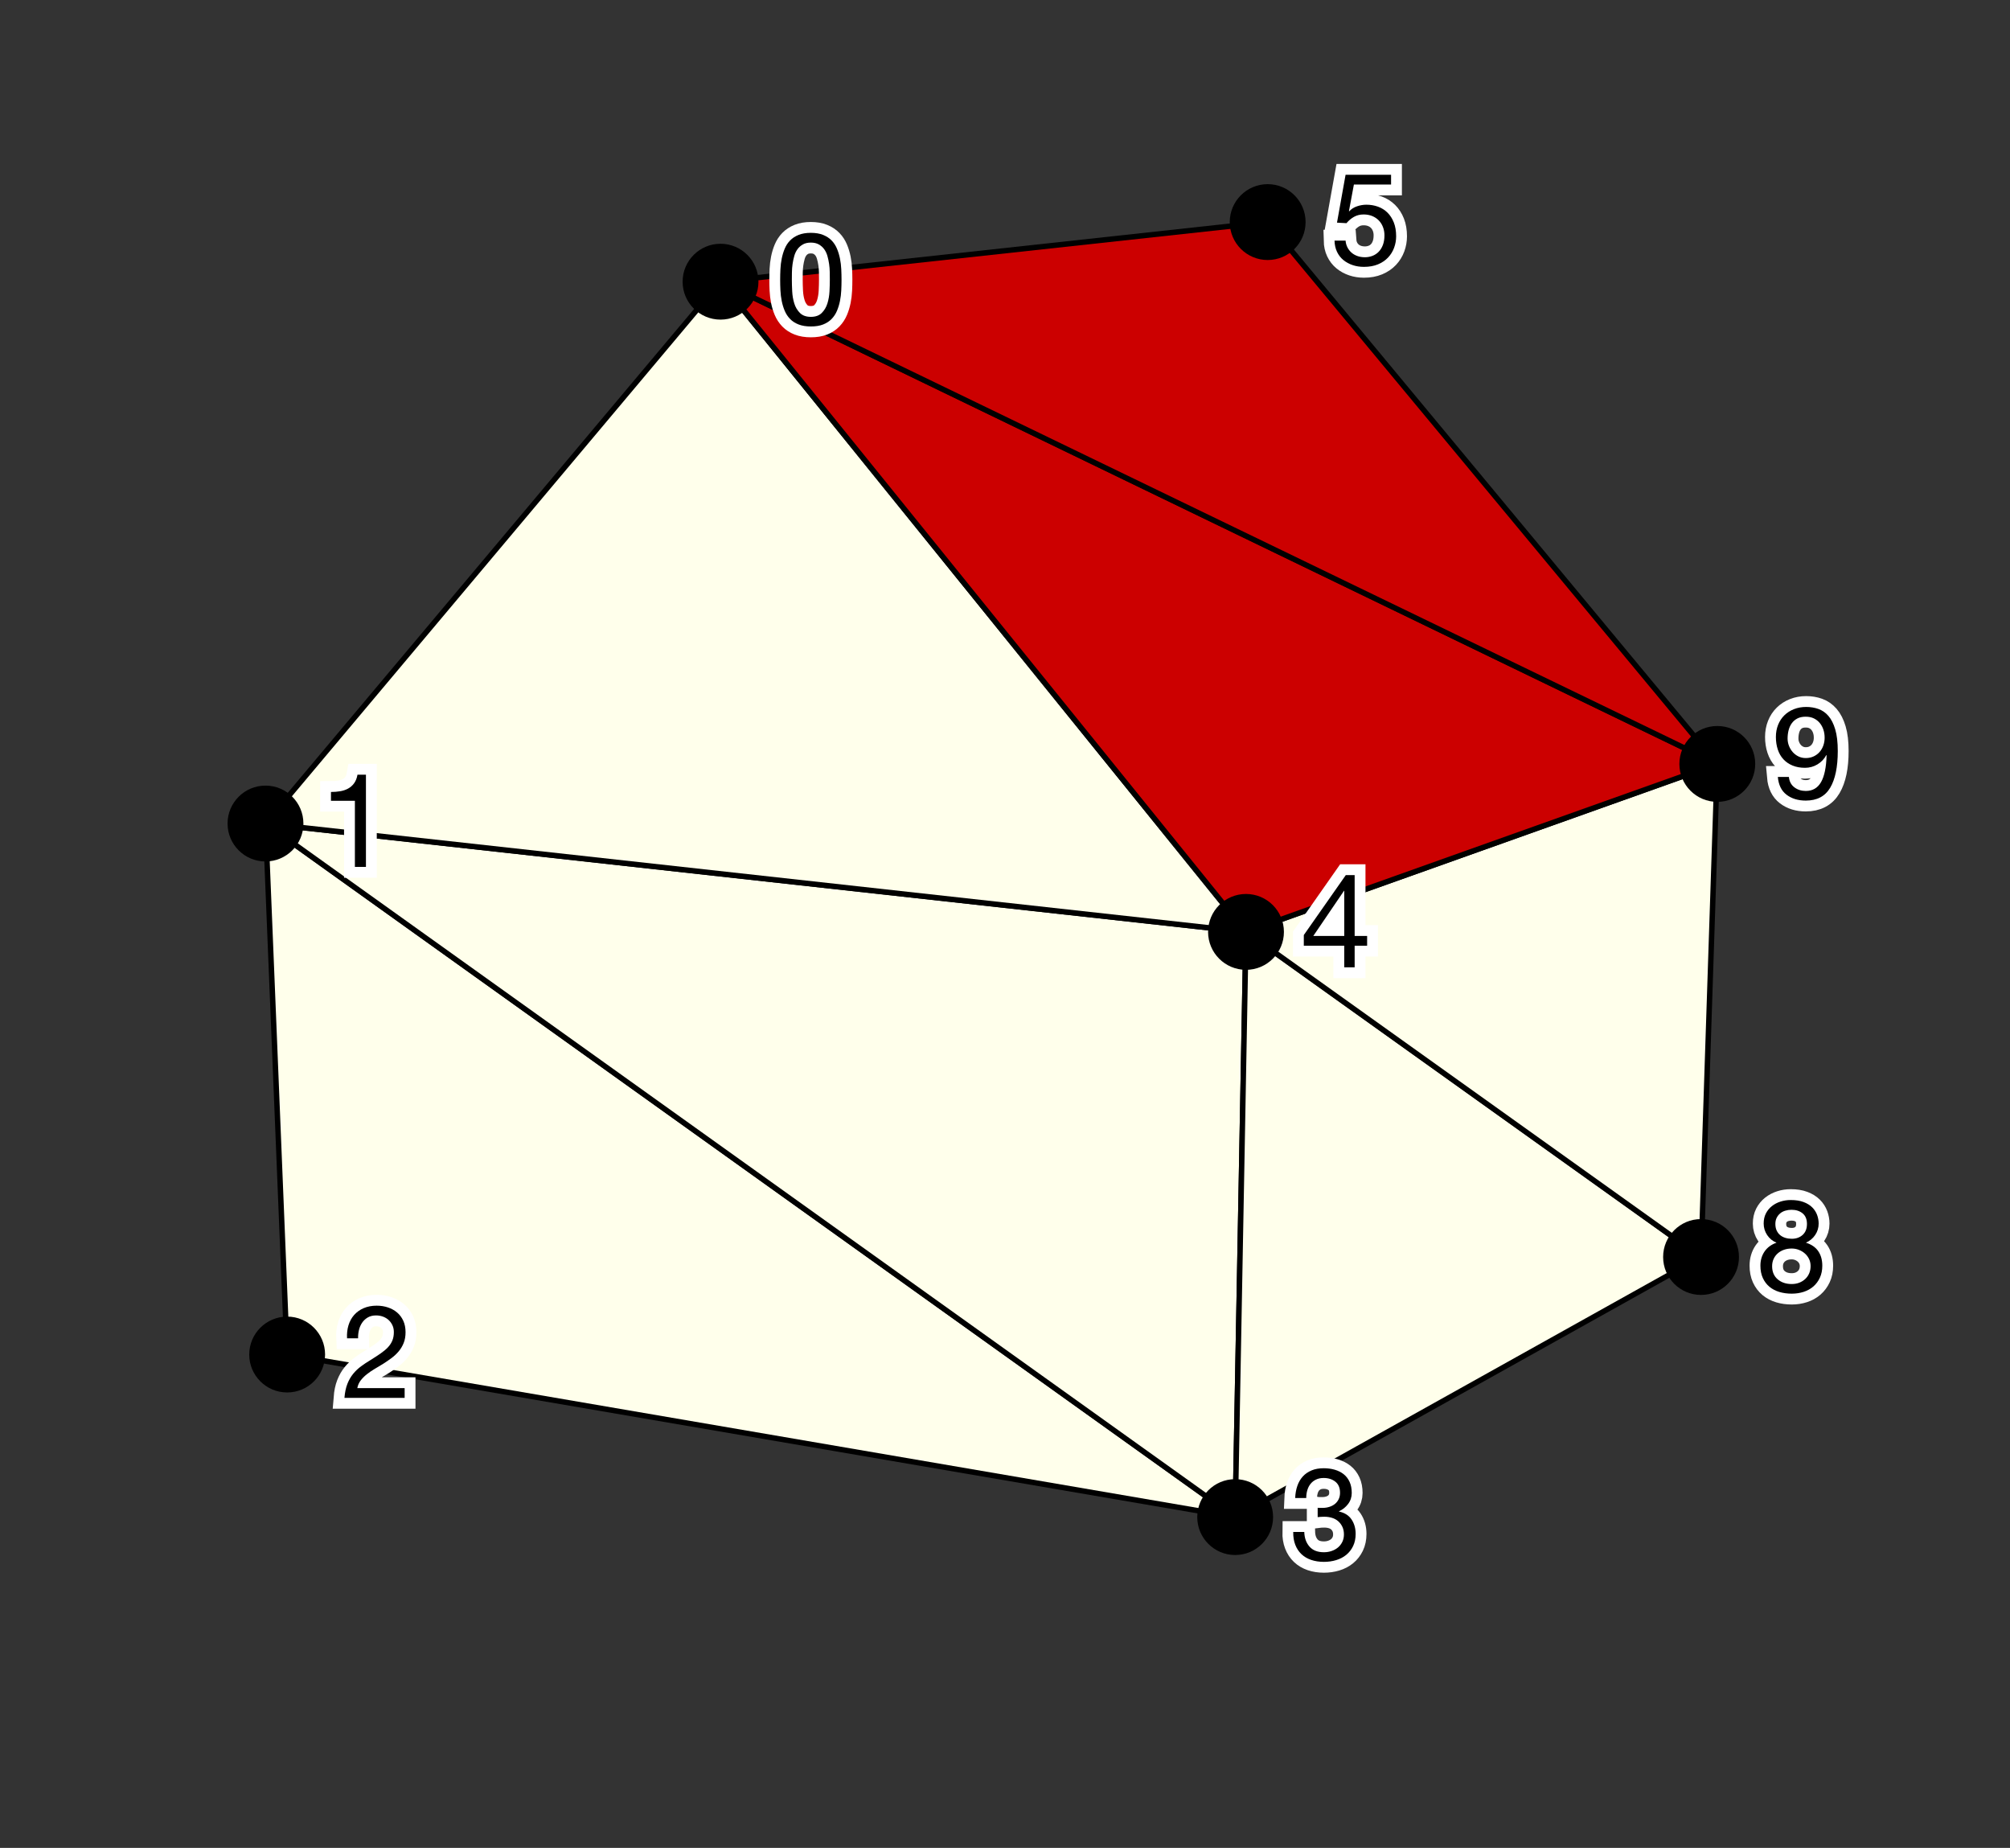<?xml version="1.0" encoding="utf-8"?>
<!-- Generator: Adobe Illustrator 15.1.0, SVG Export Plug-In . SVG Version: 6.00 Build 0)  -->
<!DOCTYPE svg PUBLIC "-//W3C//DTD SVG 1.1 Tiny//EN" "http://www.w3.org/Graphics/SVG/1.1/DTD/svg11-tiny.dtd">
<svg version="1.1" baseProfile="tiny" id="Layer_1" xmlns="http://www.w3.org/2000/svg" xmlns:xlink="http://www.w3.org/1999/xlink"
	 x="0px" y="0px" width="371.04px" height="341.041px" viewBox="67.992 15.012 371.04 341.041" overflow="inherit"
	 xml:space="preserve">
<rect x="67.992" y="15.012" width="371.04" height="341.041" fill="#333333" stroke="none"/>
<g id="Faces_1_">
	<path fill="#FFFFEB" stroke="#000000" d="M121,265l175,30L117,167L121,265z"/>
	<path fill="#FFFFEB" stroke="#000000" d="M298,187l-181-20l179,128L298,187z"/>
	<path fill="#FFFFEB" stroke="#000000" d="M382,247l-84-60l-2,108L382,247z"/>
	<path fill="#FFFFEB" stroke="#000000" d="M385,156l-87,31l84,60L385,156z"/>
	<path fill="#FFFFEB" stroke="#000000" d="M117,167l181,20L201,67L117,167z"/>
	<path fill="#CC0000" stroke="#000000" d="M385,156L201,67l97,120L385,156z"/>
	<path fill="#CC0000" stroke="#000000" d="M302,56L201,67l184,89L302,56z"/>
</g>
<g id="Wireframe" display="none">
	<line display="inline" fill="none" stroke="#BFBFBF" x1="225" y1="226" x2="382" y2="247"/>
	<line display="inline" fill="none" stroke="#BFBFBF" x1="225" y1="226" x2="121" y2="265"/>
	<line display="inline" fill="none" stroke="#BFBFBF" x1="225" y1="226" x2="224" y2="142"/>
	<line display="inline" fill="none" stroke="#000000" stroke-width="2" x1="382" y1="247" x2="385" y2="156"/>
	<line display="inline" fill="none" stroke="#000000" stroke-width="2" x1="382" y1="247" x2="296" y2="295"/>
	<line display="inline" fill="none" stroke="#000000" stroke-width="2" x1="121" y1="265" x2="296" y2="295"/>
	<line display="inline" fill="none" stroke="#000000" stroke-width="2" x1="121" y1="265" x2="117" y2="167"/>
	<line display="inline" fill="none" stroke="#000000" stroke-width="2" x1="385" y1="156" x2="302" y2="56"/>
	<line display="inline" fill="none" stroke="#000000" stroke-width="2" x1="385" y1="156" x2="298" y2="187"/>
	<line display="inline" fill="none" stroke="#BFBFBF" x1="224" y1="142" x2="117" y2="167"/>
	<line display="inline" fill="none" stroke="#BFBFBF" x1="224" y1="142" x2="302" y2="56"/>
	<line display="inline" fill="none" stroke="#000000" stroke-width="2" x1="296" y1="295" x2="298" y2="187"/>
	<line display="inline" fill="none" stroke="#000000" stroke-width="2" x1="117" y1="167" x2="201" y2="67"/>
	<line display="inline" fill="none" stroke="#000000" stroke-width="2" x1="201" y1="67" x2="302" y2="56"/>
	<line display="inline" fill="none" stroke="#000000" stroke-width="2" x1="201" y1="67" x2="298" y2="187"/>
</g>
<g id="Triangles" display="none">
	<line display="inline" fill="none" stroke="#BFBFBF" x1="225" y1="226" x2="296" y2="295"/>
	<line display="inline" fill="none" stroke="#BFBFBF" x1="225" y1="226" x2="121" y2="265"/>
	<line display="inline" fill="none" stroke="#BFBFBF" x1="225" y1="226" x2="385" y2="156"/>
	<line display="inline" fill="none" stroke="#BFBFBF" x1="225" y1="226" x2="382" y2="247"/>
	<line display="inline" fill="none" stroke="#BFBFBF" x1="225" y1="226" x2="224" y2="142"/>
	<line display="inline" fill="none" stroke="#000000" stroke-width="2" x1="296" y1="295" x2="121" y2="265"/>
	<line display="inline" fill="none" stroke="#000000" stroke-width="2" x1="296" y1="295" x2="382" y2="247"/>
	<line display="inline" fill="none" stroke="#000000" stroke-width="2" x1="296" y1="295" x2="117" y2="167"/>
	<line display="inline" fill="none" stroke="#000000" stroke-width="2" x1="296" y1="295" x2="298" y2="187"/>
	<line display="inline" fill="none" stroke="#BFBFBF" x1="121" y1="265" x2="224" y2="142"/>
	<line display="inline" fill="none" stroke="#000000" stroke-width="2" x1="121" y1="265" x2="117" y2="167"/>
	<line display="inline" fill="none" stroke="#000000" stroke-width="2" x1="385" y1="156" x2="382" y2="247"/>
	<line display="inline" fill="none" stroke="#BFBFBF" x1="385" y1="156" x2="224" y2="142"/>
	<line display="inline" fill="none" stroke="#000000" stroke-width="2" x1="385" y1="156" x2="298" y2="187"/>
	<line display="inline" fill="none" stroke="#000000" stroke-width="2" x1="385" y1="156" x2="201" y2="67"/>
	<line display="inline" fill="none" stroke="#000000" stroke-width="2" x1="385" y1="156" x2="302" y2="56"/>
	<line display="inline" fill="none" stroke="#000000" stroke-width="2" x1="382" y1="247" x2="298" y2="187"/>
	<line display="inline" fill="none" stroke="#BFBFBF" x1="224" y1="142" x2="117" y2="167"/>
	<line display="inline" fill="none" stroke="#BFBFBF" x1="224" y1="142" x2="302" y2="56"/>
	<line display="inline" fill="none" stroke="#000000" stroke-width="2" x1="117" y1="167" x2="298" y2="187"/>
	<line display="inline" fill="none" stroke="#000000" stroke-width="2" x1="117" y1="167" x2="201" y2="67"/>
	<line display="inline" fill="none" stroke="#BFBFBF" x1="117" y1="167" x2="302" y2="56"/>
	<line display="inline" fill="none" stroke="#000000" stroke-width="2" x1="298" y1="187" x2="201" y2="67"/>
	<line display="inline" fill="none" stroke="#000000" stroke-width="2" x1="201" y1="67" x2="302" y2="56"/>
</g>
<g id="Normals" display="none">
	<g display="inline">
		<line fill="none" stroke="#BFBFBF" stroke-width="3" x1="225" y1="226" x2="225" y2="267"/>
		<g>
			<path fill="#BFBFBF" d="M225,276.053c-1.581-4.26-4.277-9.545-7.134-12.82l7.134,2.58l7.132-2.58
				C229.276,266.508,226.579,271.793,225,276.053z"/>
		</g>
	</g>
	<g display="inline">
		<line fill="none" stroke="#000000" stroke-width="3" x1="382" y1="247" x2="380" y2="291"/>
		<g>
			<path d="M379.589,300.043c-1.386-4.327-3.84-9.729-6.544-13.131l7.01,2.9l7.241-2.254
				C384.294,290.702,381.359,295.859,379.589,300.043z"/>
		</g>
	</g>
	<g display="inline">
		<line fill="none" stroke="#000000" stroke-width="3" x1="121" y1="265" x2="122" y2="312"/>
		<g>
			<path d="M122.192,321.051c-1.67-4.226-4.479-9.452-7.405-12.666l7.187,2.429l7.076-2.731
				C126.265,311.417,123.681,316.758,122.192,321.051z"/>
		</g>
	</g>
	<g display="inline">
		<line fill="none" stroke="#000000" stroke-width="3" x1="121" y1="265" x2="122" y2="312"/>
		<g>
			<path d="M122.192,321.051c-1.67-4.226-4.479-9.452-7.405-12.666l7.187,2.429l7.076-2.731
				C126.265,311.417,123.681,316.758,122.192,321.051z"/>
		</g>
	</g>
	<g display="inline">
		<line fill="none" stroke="#000000" stroke-width="3" x1="382" y1="247" x2="380" y2="291"/>
		<g>
			<path d="M379.589,300.043c-1.386-4.327-3.84-9.729-6.544-13.131l7.01,2.9l7.241-2.254
				C384.294,290.702,381.359,295.859,379.589,300.043z"/>
		</g>
	</g>
	<g display="inline">
		<line fill="none" stroke="#000000" stroke-width="3" x1="296" y1="295" x2="296" y2="347"/>
		<g>
			<path d="M296,356.053c-1.58-4.26-4.277-9.545-7.134-12.82l7.134,2.58l7.133-2.58C300.275,346.508,297.579,351.793,296,356.053z"
				/>
		</g>
	</g>
	<g display="inline">
		<line fill="none" stroke="#000000" stroke-width="3" x1="385" y1="156" x2="418" y2="124"/>
		<g>
			<path d="M424.499,117.698c-1.958,4.1-3.875,9.715-4.238,14.047l-3.112-6.917l-6.817-3.324
				C414.67,121.273,420.342,119.53,424.499,117.698z"/>
		</g>
	</g>
	<g display="inline">
		<line fill="none" stroke="#000000" stroke-width="3" x1="302" y1="56" x2="333" y2="23"/>
		<g>
			<path d="M339.198,16.402c-1.765,4.187-3.419,9.885-3.579,14.229l-3.434-6.765l-6.965-3.002
				C329.547,20.431,335.131,18.425,339.198,16.402z"/>
		</g>
	</g>
	<g display="inline">
		<line fill="none" stroke="#000000" stroke-width="3" x1="298" y1="187" x2="335" y2="150"/>
		<g>
			<path d="M341.4,143.599c-1.895,4.13-3.725,9.774-4.021,14.11l-3.22-6.869l-6.868-3.219
				C331.629,147.325,337.271,145.494,341.4,143.599z"/>
		</g>
	</g>
	<g display="inline">
		<line fill="none" stroke="#000000" stroke-width="3" x1="298" y1="187" x2="335" y2="150"/>
		<g>
			<path d="M341.4,143.599c-1.895,4.13-3.725,9.774-4.021,14.11l-3.22-6.869l-6.868-3.219
				C331.629,147.325,337.271,145.494,341.4,143.599z"/>
		</g>
	</g>
	<g display="inline">
		<line fill="none" stroke="#000000" stroke-width="3" x1="302" y1="56" x2="333" y2="23"/>
		<g>
			<path d="M339.198,16.402c-1.765,4.187-3.419,9.885-3.579,14.229l-3.434-6.765l-6.965-3.002
				C329.547,20.431,335.131,18.425,339.198,16.402z"/>
		</g>
	</g>
	<g display="inline">
		<line fill="none" stroke="#000000" stroke-width="3" x1="201" y1="67" x2="234" y2="28"/>
		<g>
			<path d="M239.848,21.089c-1.545,4.273-2.9,10.049-2.836,14.396l-3.779-6.578l-7.111-2.637
				C230.418,25.614,235.891,23.321,239.848,21.089z"/>
		</g>
	</g>
	<g display="inline">
		<line fill="none" stroke="#000000" stroke-width="3" x1="224" y1="142" x2="198" y2="110"/>
		<g>
			<path d="M192.292,102.974c3.913,2.309,9.338,4.71,13.622,5.452l-7.164,2.496l-3.908,6.5
				C194.992,113.078,193.752,107.276,192.292,102.974z"/>
		</g>
	</g>
	<g display="inline">
		<line fill="none" stroke="#000000" stroke-width="3" x1="201" y1="67" x2="168" y2="27"/>
		<g>
			<path d="M162.239,20.017c3.93,2.28,9.374,4.641,13.662,5.35l-7.145,2.549l-3.859,6.529
				C165.015,30.101,163.732,24.308,162.239,20.017z"/>
		</g>
	</g>
	<g display="inline">
		<line fill="none" stroke="#000000" stroke-width="3" x1="302" y1="56" x2="274" y2="22"/>
		<g>
			<path d="M268.245,15.012c3.928,2.284,9.368,4.649,13.657,5.362l-7.147,2.543l-3.864,6.526
				C271.012,25.098,269.734,19.304,268.245,15.012z"/>
		</g>
	</g>
	<g display="inline">
		<line fill="none" stroke="#000000" stroke-width="3" x1="117" y1="167" x2="87" y2="129"/>
		<g>
			<path d="M81.391,121.895c3.88,2.364,9.271,4.841,13.543,5.643l-7.198,2.396l-4,6.444
				C83.949,132.036,82.791,126.217,81.391,121.895z"/>
		</g>
	</g>
	<g display="inline">
		<line fill="none" stroke="#000000" stroke-width="3" x1="201" y1="67" x2="168" y2="27"/>
		<g>
			<path d="M162.239,20.017c3.93,2.28,9.374,4.641,13.662,5.35l-7.145,2.549l-3.859,6.529
				C165.015,30.101,163.732,24.308,162.239,20.017z"/>
		</g>
	</g>
	<g display="inline">
		<line fill="none" stroke="#BFBFBF" stroke-width="3" x1="224" y1="142" x2="198" y2="110"/>
		<g>
			<path fill="#BFBFBF" d="M192.292,102.974c3.913,2.309,9.338,4.71,13.622,5.452l-7.164,2.496l-3.908,6.5
				C194.992,113.078,193.752,107.276,192.292,102.974z"/>
		</g>
	</g>
	<g display="inline">
		<line fill="none" stroke="#000000" stroke-width="3" x1="382" y1="247" x2="426" y2="253"/>
		<g>
			<path d="M434.97,254.223c-4.435,0.991-10.035,2.949-13.667,5.335l3.521-6.72l-1.594-7.416
				C426.09,248.697,430.963,252.083,434.97,254.223z"/>
		</g>
	</g>
	<g display="inline">
		<line fill="none" stroke="#000000" stroke-width="3" x1="298" y1="187" x2="349" y2="192"/>
		<g>
			<path d="M358.01,192.883c-4.394,1.157-9.917,3.326-13.455,5.849l3.264-6.848l-1.873-7.35
				C348.928,187.696,353.924,190.896,358.01,192.883z"/>
		</g>
	</g>
	<g display="inline">
		<line fill="none" stroke="#000000" stroke-width="3" x1="296" y1="295" x2="346" y2="303"/>
		<g>
			<path d="M354.939,304.432c-4.457,0.887-10.103,2.715-13.787,5.019l3.675-6.638l-1.421-7.449
				C346.189,298.7,350.982,302.198,354.939,304.432z"/>
		</g>
	</g>
	<g display="inline">
		<line fill="none" stroke="#000000" stroke-width="3" x1="385" y1="156" x2="430" y2="159"/>
		<g>
			<path d="M439.032,159.602c-4.355,1.294-9.809,3.633-13.268,6.265l3.05-6.946l-2.101-7.288
				C429.793,154.701,434.888,157.743,439.032,159.602z"/>
		</g>
	</g>
	<g display="inline">
		<line fill="none" stroke="#000000" stroke-width="3" x1="298" y1="187" x2="349" y2="192"/>
		<g>
			<path d="M358.01,192.883c-4.394,1.157-9.917,3.326-13.455,5.849l3.264-6.848l-1.873-7.35
				C348.928,187.696,353.924,190.896,358.01,192.883z"/>
		</g>
	</g>
	<g display="inline">
		<line fill="none" stroke="#000000" stroke-width="3" x1="382" y1="247" x2="426" y2="253"/>
		<g>
			<path d="M434.97,254.223c-4.435,0.991-10.035,2.949-13.667,5.335l3.521-6.72l-1.594-7.416
				C426.09,248.697,430.963,252.083,434.97,254.223z"/>
		</g>
	</g>
	<g display="inline">
		<line fill="none" stroke="#000000" stroke-width="3" x1="225" y1="226" x2="247" y2="218"/>
		<g>
			<path d="M255.508,214.906c-3.463,2.941-7.509,7.282-9.611,11.086l-0.013-7.586l-4.863-5.821
				C245.076,214.15,250.965,214.878,255.508,214.906z"/>
		</g>
	</g>
	<g display="inline">
		<line fill="none" stroke="#000000" stroke-width="3" x1="385" y1="156" x2="403" y2="149"/>
		<g>
			<path d="M411.438,145.719c-3.396,3.017-7.346,7.446-9.363,11.296l-0.182-7.584l-4.989-5.712
				C400.991,145.193,406.895,145.791,411.438,145.719z"/>
		</g>
	</g>
	<g display="inline">
		<line fill="none" stroke="#000000" stroke-width="3" x1="382" y1="247" x2="399" y2="238"/>
		<g>
			<path d="M407.001,233.764c-3.025,3.39-6.435,8.247-7.993,12.304l-1.058-7.512l-5.618-5.096
				C396.564,234.451,402.497,234.362,407.001,233.764z"/>
		</g>
	</g>
	<g display="inline">
		<line fill="none" stroke="#000000" stroke-width="3" x1="121" y1="265" x2="89" y2="277"/>
		<g>
			<path d="M80.523,280.18c3.434-2.977,7.436-7.356,9.5-11.183l0.089,7.586l4.92,5.772C90.962,280.831,85.067,280.161,80.523,280.18
				z"/>
		</g>
	</g>
	<g display="inline">
		<line fill="none" stroke="#000000" stroke-width="3" x1="296" y1="295" x2="269" y2="310"/>
		<g>
			<path d="M261.087,314.396c2.956-3.45,6.267-8.375,7.743-12.463l1.208,7.488l5.72,4.981
				C271.507,313.499,265.577,313.708,261.087,314.396z"/>
		</g>
	</g>
	<g display="inline">
		<line fill="none" stroke="#000000" stroke-width="3" x1="117" y1="167" x2="84" y2="175"/>
		<g>
			<path d="M75.202,177.133c3.768-2.54,8.269-6.406,10.779-9.954l-0.827,7.541l4.188,6.324
				C85.486,179.04,79.714,177.664,75.202,177.133z"/>
		</g>
	</g>
	<g display="inline">
		<line fill="none" stroke="#000000" stroke-width="3" x1="224" y1="142" x2="246" y2="137"/>
		<g>
			<path d="M254.828,134.994c-3.804,2.485-8.36,6.287-10.921,9.798l0.936-7.528l-4.097-6.383
				C244.572,132.939,250.324,134.398,254.828,134.994z"/>
		</g>
	</g>
	<g display="inline">
		<line fill="none" stroke="#000000" stroke-width="3" x1="385" y1="156" x2="403" y2="149"/>
		<g>
			<path d="M411.438,145.719c-3.396,3.017-7.346,7.446-9.363,11.296l-0.182-7.584l-4.989-5.712
				C400.991,145.193,406.895,145.791,411.438,145.719z"/>
		</g>
	</g>
	<g display="inline">
		<line fill="none" stroke="#BFBFBF" stroke-width="3" x1="225" y1="226" x2="247" y2="218"/>
		<g>
			<path fill="#BFBFBF" d="M255.508,214.906c-3.463,2.941-7.509,7.282-9.611,11.086l-0.013-7.586l-4.863-5.821
				C245.076,214.15,250.965,214.878,255.508,214.906z"/>
		</g>
	</g>
	<g display="inline">
		<line fill="none" stroke="#000000" stroke-width="3" x1="117" y1="167" x2="84" y2="175"/>
		<g>
			<path d="M75.202,177.133c3.768-2.54,8.269-6.406,10.779-9.954l-0.827,7.541l4.188,6.324
				C85.486,179.04,79.714,177.664,75.202,177.133z"/>
		</g>
	</g>
	<g display="inline">
		<line fill="none" stroke="#000000" stroke-width="3" x1="298" y1="187" x2="270" y2="196"/>
		<g>
			<path d="M261.382,198.77c3.571-2.808,7.778-6.993,10.022-10.715l-0.273,7.582l4.641,6
				C271.777,199.92,265.92,198.97,261.382,198.77z"/>
		</g>
	</g>
	<g display="inline">
		<line fill="none" stroke="#000000" stroke-width="3" x1="201" y1="67" x2="169" y2="71"/>
		<g>
			<path d="M160.017,72.123c4.031-2.097,8.941-5.428,11.837-8.669l-1.676,7.398l3.445,6.757
				C170.019,75.182,164.44,73.162,160.017,72.123z"/>
		</g>
	</g>
	<g display="inline">
		<line fill="none" stroke="#000000" stroke-width="3" x1="298" y1="187" x2="270" y2="196"/>
		<g>
			<path d="M261.382,198.77c3.571-2.808,7.778-6.993,10.022-10.715l-0.273,7.582l4.641,6
				C271.777,199.92,265.92,198.97,261.382,198.77z"/>
		</g>
	</g>
	<g display="inline">
		<line fill="none" stroke="#000000" stroke-width="3" x1="117" y1="167" x2="84" y2="175"/>
		<g>
			<path d="M75.202,177.133c3.768-2.54,8.269-6.406,10.779-9.954l-0.827,7.541l4.188,6.324
				C85.486,179.04,79.714,177.664,75.202,177.133z"/>
		</g>
	</g>
	<g display="inline">
		<line fill="none" stroke="#000000" stroke-width="3" x1="296" y1="295" x2="269" y2="310"/>
		<g>
			<path d="M261.087,314.396c2.956-3.45,6.267-8.375,7.743-12.463l1.208,7.488l5.72,4.981
				C271.507,313.499,265.577,313.708,261.087,314.396z"/>
		</g>
	</g>
	<g display="inline">
		<line fill="none" stroke="#000000" stroke-width="3" x1="302" y1="56" x2="323" y2="54"/>
		<g>
			<path d="M332.012,53.142c-4.091,1.978-9.096,5.163-12.087,8.317l1.894-7.346l-3.245-6.856
				C322.104,49.79,327.622,51.974,332.012,53.142z"/>
		</g>
	</g>
	<g display="inline">
		<line fill="none" stroke="#000000" stroke-width="3" x1="385" y1="156" x2="403" y2="149"/>
		<g>
			<path d="M411.438,145.719c-3.396,3.017-7.346,7.446-9.363,11.296l-0.182-7.584l-4.989-5.712
				C400.991,145.193,406.895,145.791,411.438,145.719z"/>
		</g>
	</g>
	<g display="inline">
		<line fill="none" stroke="#BFBFBF" stroke-width="3" x1="224" y1="142" x2="246" y2="137"/>
		<g>
			<path fill="#BFBFBF" d="M254.828,134.994c-3.804,2.485-8.36,6.287-10.921,9.798l0.936-7.528l-4.097-6.383
				C244.572,132.939,250.324,134.398,254.828,134.994z"/>
		</g>
	</g>
	<g display="inline">
		<line fill="none" stroke="#000000" stroke-width="3" x1="121" y1="265" x2="82" y2="259"/>
		<g>
			<path d="M73.053,257.623c4.45-0.914,10.084-2.776,13.756-5.101l-3.635,6.66l1.466,7.44
				C81.836,263.301,77.022,259.832,73.053,257.623z"/>
		</g>
	</g>
	<g display="inline">
		<line fill="none" stroke="#000000" stroke-width="3" x1="224" y1="142" x2="188" y2="139"/>
		<g>
			<path d="M178.979,138.248c4.376-1.221,9.867-3.47,13.369-6.044l-3.164,6.895l1.979,7.322
				C188.135,143.302,183.092,140.176,178.979,138.248z"/>
		</g>
	</g>
	<g display="inline">
		<line fill="none" stroke="#BFBFBF" stroke-width="3" x1="225" y1="226" x2="190" y2="221"/>
		<g>
			<path fill="#BFBFBF" d="M181.038,219.72c4.44-0.962,10.054-2.884,13.701-5.249l-3.563,6.697l1.545,7.426
				C189.882,225.303,185.032,221.885,181.038,219.72z"/>
		</g>
	</g>
	<g display="inline">
		<line fill="none" stroke="#000000" stroke-width="3" x1="117" y1="167" x2="77" y2="163"/>
		<g>
			<path d="M67.992,162.099c4.396-1.149,9.923-3.306,13.467-5.823l-3.277,6.842l1.858,7.354
				C77.064,167.304,72.074,164.094,67.992,162.099z"/>
		</g>
	</g>
	<g display="inline">
		<line fill="none" stroke="#BFBFBF" stroke-width="3" x1="224" y1="142" x2="188" y2="139"/>
		<g>
			<path fill="#BFBFBF" d="M178.979,138.248c4.376-1.221,9.867-3.47,13.369-6.044l-3.164,6.895l1.979,7.322
				C188.135,143.302,183.092,140.176,178.979,138.248z"/>
		</g>
	</g>
	<g display="inline">
		<line fill="none" stroke="#000000" stroke-width="3" x1="121" y1="265" x2="82" y2="259"/>
		<g>
			<path d="M73.053,257.623c4.45-0.914,10.084-2.776,13.756-5.101l-3.635,6.66l1.466,7.44
				C81.836,263.301,77.022,259.832,73.053,257.623z"/>
		</g>
	</g>
</g>
<g id="Axis" display="none">
	<g display="inline">
		<line fill="none" stroke="#FF0000" stroke-width="3" x1="256" y1="256" x2="298" y2="262"/>
		<g>
			<path fill="#FF0000" d="M306.962,263.279c-4.44,0.963-10.054,2.886-13.7,5.25l3.562-6.697l-1.547-7.426
				C298.117,257.697,302.968,261.114,306.962,263.279z"/>
		</g>
	</g>
	<g display="inline">
		<line fill="none" stroke="#008000" stroke-width="3" x1="256" y1="256" x2="256" y2="209"/>
		<g>
			<path fill="#008000" d="M256,199.947c1.58,4.26,4.277,9.545,7.134,12.821l-7.134-2.58l-7.132,2.581
				C251.724,209.492,254.421,204.207,256,199.947z"/>
		</g>
	</g>
	<g display="inline">
		<line fill="none" stroke="#0000FF" stroke-width="3" x1="256" y1="256" x2="231" y2="267"/>
		<g>
			<path fill="#0000FF" d="M222.714,270.646c3.263-3.162,7.014-7.76,8.862-11.692l0.511,7.567l5.234,5.49
				C233.172,270.716,227.249,270.376,222.714,270.646z"/>
		</g>
	</g>
</g>
<g id="Vertices">
	<circle display="none" fill="#BFBFBF" cx="225" cy="226" r="7"/>
	<circle cx="382" cy="247" r="7"/>
	<circle cx="121" cy="265" r="7"/>
	<circle cx="385" cy="156" r="7"/>
	<circle display="none" fill="#BFBFBF" cx="224" cy="142" r="7"/>
	<circle cx="296" cy="295" r="7"/>
	<circle cx="117" cy="167" r="7"/>
	<circle cx="201" cy="67" r="7"/>
	<circle cx="302" cy="56" r="7"/>
	<circle cx="298" cy="187" r="7"/>
</g>
<g id="Vertex_Labels_Front">
	<g display="none">
		<g display="inline">
			<path fill="none" stroke="#FFFFFF" stroke-width="4" stroke-miterlimit="10" d="M244.292,222.048
				c-0.752,1.168-1.42,2.417-2.004,3.744c-0.584,1.328-1.06,2.696-1.428,4.104c-0.368,1.408-0.592,2.776-0.672,4.104h-2.28
				c0.096-1.44,0.332-2.844,0.708-4.212c0.375-1.368,0.86-2.68,1.452-3.936c0.592-1.256,1.276-2.444,2.052-3.564
				c0.776-1.12,1.612-2.152,2.508-3.096H235.7v-1.92h11.016v1.752C245.852,219.872,245.044,220.88,244.292,222.048z"/>
		</g>
		<g display="inline">
			<path d="M244.292,222.048c-0.752,1.168-1.42,2.417-2.004,3.744c-0.584,1.328-1.06,2.696-1.428,4.104
				c-0.368,1.408-0.592,2.776-0.672,4.104h-2.28c0.096-1.44,0.332-2.844,0.708-4.212c0.375-1.368,0.86-2.68,1.452-3.936
				c0.592-1.256,1.276-2.444,2.052-3.564c0.776-1.12,1.612-2.152,2.508-3.096H235.7v-1.92h11.016v1.752
				C245.852,219.872,245.044,220.88,244.292,222.048z"/>
		</g>
	</g>
	<g>
		<g>
			<path fill="none" stroke="#FFFFFF" stroke-width="4" stroke-miterlimit="10" d="M393.967,238.968
				c0.272-0.536,0.641-0.987,1.104-1.356c0.464-0.368,0.996-0.648,1.597-0.84c0.6-0.192,1.227-0.288,1.883-0.288
				c0.929,0,1.721,0.124,2.377,0.372c0.656,0.249,1.188,0.576,1.596,0.984c0.408,0.408,0.708,0.873,0.9,1.392
				c0.191,0.52,0.287,1.052,0.287,1.596c0,0.768-0.212,1.468-0.635,2.1c-0.425,0.632-0.996,1.108-1.717,1.428
				c1.023,0.32,1.784,0.844,2.28,1.572c0.495,0.728,0.743,1.62,0.743,2.676c0,0.832-0.147,1.568-0.443,2.208
				c-0.297,0.64-0.695,1.18-1.199,1.62c-0.505,0.44-1.102,0.772-1.789,0.996c-0.688,0.224-1.424,0.336-2.207,0.336
				c-0.816,0-1.576-0.104-2.281-0.312c-0.703-0.208-1.315-0.528-1.836-0.96c-0.52-0.432-0.928-0.972-1.224-1.62
				s-0.444-1.404-0.444-2.268c0-1.008,0.256-1.884,0.769-2.628c0.512-0.744,1.248-1.284,2.208-1.62
				c-0.721-0.288-1.296-0.756-1.729-1.404c-0.432-0.648-0.647-1.356-0.647-2.124C393.56,240.124,393.695,239.504,393.967,238.968z
				 M396.14,251.112c0.68,0.584,1.548,0.876,2.604,0.876c0.512,0,0.979-0.084,1.403-0.252c0.424-0.168,0.792-0.399,1.104-0.696
				c0.312-0.296,0.552-0.644,0.72-1.044s0.252-0.84,0.252-1.32c0-0.464-0.093-0.892-0.276-1.284s-0.436-0.732-0.756-1.02
				s-0.692-0.516-1.115-0.684c-0.425-0.168-0.877-0.252-1.356-0.252c-0.497,0-0.964,0.076-1.404,0.228
				c-0.44,0.152-0.824,0.372-1.151,0.66c-0.328,0.288-0.585,0.632-0.769,1.032c-0.185,0.4-0.276,0.848-0.276,1.344
				C395.119,249.724,395.459,250.528,396.14,251.112z M395.959,242.112c0.16,0.344,0.377,0.628,0.648,0.852
				c0.271,0.225,0.592,0.393,0.96,0.504c0.368,0.112,0.76,0.168,1.177,0.168c0.815,0,1.487-0.24,2.016-0.72
				c0.527-0.48,0.791-1.152,0.791-2.016c0-0.864-0.268-1.516-0.803-1.956c-0.537-0.44-1.221-0.66-2.053-0.66
				c-0.4,0-0.783,0.056-1.152,0.168c-0.367,0.112-0.684,0.28-0.947,0.504s-0.477,0.496-0.637,0.816
				c-0.16,0.32-0.239,0.696-0.239,1.128C395.72,241.364,395.799,241.768,395.959,242.112z"/>
		</g>
		<g>
			<path d="M393.967,238.968c0.272-0.536,0.641-0.987,1.104-1.356c0.464-0.368,0.996-0.648,1.597-0.84
				c0.6-0.192,1.227-0.288,1.883-0.288c0.929,0,1.721,0.124,2.377,0.372c0.656,0.249,1.188,0.576,1.596,0.984
				c0.408,0.408,0.708,0.873,0.9,1.392c0.191,0.52,0.287,1.052,0.287,1.596c0,0.768-0.212,1.468-0.635,2.1
				c-0.425,0.632-0.996,1.108-1.717,1.428c1.023,0.32,1.784,0.844,2.28,1.572c0.495,0.728,0.743,1.62,0.743,2.676
				c0,0.832-0.147,1.568-0.443,2.208c-0.297,0.64-0.695,1.18-1.199,1.62c-0.505,0.44-1.102,0.772-1.789,0.996
				c-0.688,0.224-1.424,0.336-2.207,0.336c-0.816,0-1.576-0.104-2.281-0.312c-0.703-0.208-1.315-0.528-1.836-0.96
				c-0.52-0.432-0.928-0.972-1.224-1.62s-0.444-1.404-0.444-2.268c0-1.008,0.256-1.884,0.769-2.628
				c0.512-0.744,1.248-1.284,2.208-1.62c-0.721-0.288-1.296-0.756-1.729-1.404c-0.432-0.648-0.647-1.356-0.647-2.124
				C393.56,240.124,393.695,239.504,393.967,238.968z M396.14,251.112c0.68,0.584,1.548,0.876,2.604,0.876
				c0.512,0,0.979-0.084,1.403-0.252c0.424-0.168,0.792-0.399,1.104-0.696c0.312-0.296,0.552-0.644,0.72-1.044
				s0.252-0.84,0.252-1.32c0-0.464-0.093-0.892-0.276-1.284s-0.436-0.732-0.756-1.02s-0.692-0.516-1.115-0.684
				c-0.425-0.168-0.877-0.252-1.356-0.252c-0.497,0-0.964,0.076-1.404,0.228c-0.44,0.152-0.824,0.372-1.151,0.66
				c-0.328,0.288-0.585,0.632-0.769,1.032c-0.185,0.4-0.276,0.848-0.276,1.344C395.119,249.724,395.459,250.528,396.14,251.112z
				 M395.959,242.112c0.16,0.344,0.377,0.628,0.648,0.852c0.271,0.225,0.592,0.393,0.96,0.504c0.368,0.112,0.76,0.168,1.177,0.168
				c0.815,0,1.487-0.24,2.016-0.72c0.527-0.48,0.791-1.152,0.791-2.016c0-0.864-0.268-1.516-0.803-1.956
				c-0.537-0.44-1.221-0.66-2.053-0.66c-0.4,0-0.783,0.056-1.152,0.168c-0.367,0.112-0.684,0.28-0.947,0.504
				s-0.477,0.496-0.637,0.816c-0.16,0.32-0.239,0.696-0.239,1.128C395.72,241.364,395.799,241.768,395.959,242.112z"/>
		</g>
	</g>
	<g>
		<g>
			<path fill="none" stroke="#FFFFFF" stroke-width="4" stroke-miterlimit="10" d="M132.32,259.607
				c0.224-0.736,0.572-1.371,1.044-1.908c0.472-0.535,1.06-0.955,1.764-1.26c0.704-0.304,1.504-0.456,2.4-0.456
				c0.736,0,1.428,0.108,2.076,0.324c0.648,0.216,1.212,0.528,1.692,0.937c0.48,0.407,0.86,0.916,1.14,1.523
				c0.28,0.608,0.42,1.312,0.42,2.111c0,0.753-0.116,1.416-0.348,1.992s-0.54,1.092-0.924,1.549
				c-0.384,0.455-0.824,0.867-1.32,1.235c-0.496,0.368-1.008,0.72-1.536,1.056c-0.528,0.32-1.056,0.637-1.584,0.949
				c-0.528,0.312-1.012,0.644-1.452,0.995c-0.44,0.353-0.816,0.732-1.128,1.14c-0.312,0.408-0.516,0.877-0.612,1.404h8.736V273
				h-11.112c0.08-1.008,0.26-1.868,0.54-2.58c0.279-0.713,0.636-1.332,1.068-1.86s0.92-0.991,1.464-1.392s1.112-0.776,1.704-1.129
				c0.72-0.447,1.352-0.859,1.896-1.235s0.996-0.757,1.356-1.14c0.36-0.385,0.632-0.801,0.816-1.248
				c0.184-0.448,0.276-0.969,0.276-1.561c0-0.464-0.088-0.884-0.264-1.26c-0.176-0.376-0.412-0.699-0.708-0.973
				c-0.296-0.271-0.645-0.479-1.044-0.623c-0.4-0.145-0.824-0.217-1.272-0.217c-0.592,0-1.101,0.125-1.524,0.372
				c-0.424,0.249-0.772,0.572-1.044,0.972c-0.272,0.4-0.468,0.853-0.588,1.356s-0.172,1.013-0.156,1.524h-2.04
				C132.008,261.144,132.096,260.344,132.32,259.607z"/>
		</g>
		<g>
			<path d="M132.32,259.607c0.224-0.736,0.572-1.371,1.044-1.908c0.472-0.535,1.06-0.955,1.764-1.26
				c0.704-0.304,1.504-0.456,2.4-0.456c0.736,0,1.428,0.108,2.076,0.324c0.648,0.216,1.212,0.528,1.692,0.937
				c0.48,0.407,0.86,0.916,1.14,1.523c0.28,0.608,0.42,1.312,0.42,2.111c0,0.753-0.116,1.416-0.348,1.992s-0.54,1.092-0.924,1.549
				c-0.384,0.455-0.824,0.867-1.32,1.235c-0.496,0.368-1.008,0.72-1.536,1.056c-0.528,0.32-1.056,0.637-1.584,0.949
				c-0.528,0.312-1.012,0.644-1.452,0.995c-0.44,0.353-0.816,0.732-1.128,1.14c-0.312,0.408-0.516,0.877-0.612,1.404h8.736V273
				h-11.112c0.08-1.008,0.26-1.868,0.54-2.58c0.279-0.713,0.636-1.332,1.068-1.86s0.92-0.991,1.464-1.392s1.112-0.776,1.704-1.129
				c0.72-0.447,1.352-0.859,1.896-1.235s0.996-0.757,1.356-1.14c0.36-0.385,0.632-0.801,0.816-1.248
				c0.184-0.448,0.276-0.969,0.276-1.561c0-0.464-0.088-0.884-0.264-1.26c-0.176-0.376-0.412-0.699-0.708-0.973
				c-0.296-0.271-0.645-0.479-1.044-0.623c-0.4-0.145-0.824-0.217-1.272-0.217c-0.592,0-1.101,0.125-1.524,0.372
				c-0.424,0.249-0.772,0.572-1.044,0.972c-0.272,0.4-0.468,0.853-0.588,1.356s-0.172,1.013-0.156,1.524h-2.04
				C132.008,261.144,132.096,260.344,132.32,259.607z"/>
		</g>
	</g>
	<g>
		<g>
			<path fill="none" stroke="#FFFFFF" stroke-width="4" stroke-miterlimit="10" d="M399.225,160.316
				c0.592,0.448,1.295,0.672,2.111,0.672c1.248,0,2.184-0.54,2.809-1.62c0.623-1.08,0.967-2.732,1.031-4.956l-0.048-0.048
				c-0.384,0.72-0.929,1.292-1.632,1.716c-0.704,0.424-1.473,0.636-2.305,0.636c-0.863,0-1.631-0.14-2.303-0.42
				c-0.673-0.28-1.236-0.668-1.693-1.164c-0.455-0.496-0.8-1.096-1.031-1.8c-0.232-0.704-0.348-1.472-0.348-2.304
				c0-0.816,0.135-1.563,0.408-2.244c0.271-0.68,0.655-1.264,1.151-1.752c0.495-0.488,1.088-0.868,1.776-1.14
				c0.688-0.272,1.439-0.408,2.256-0.408c0.8,0,1.552,0.124,2.256,0.372c0.703,0.249,1.32,0.676,1.848,1.284
				c0.528,0.608,0.948,1.436,1.26,2.484c0.312,1.048,0.469,2.38,0.469,3.996c0,2.944-0.469,5.204-1.404,6.78
				c-0.936,1.576-2.436,2.364-4.5,2.364c-1.424,0-2.607-0.36-3.552-1.08c-0.944-0.72-1.48-1.816-1.608-3.288h2.04
				C398.296,159.228,398.632,159.868,399.225,160.316z M404.588,149.684c-0.152-0.464-0.376-0.876-0.672-1.236
				c-0.297-0.36-0.66-0.644-1.092-0.852s-0.936-0.312-1.512-0.312c-0.609,0-1.125,0.112-1.549,0.336s-0.768,0.524-1.031,0.9
				c-0.265,0.376-0.457,0.804-0.576,1.284c-0.12,0.48-0.18,0.984-0.18,1.512c0,0.464,0.084,0.912,0.252,1.344
				c0.168,0.432,0.399,0.816,0.695,1.152s0.648,0.604,1.057,0.804s0.859,0.3,1.355,0.3c0.527,0,1.008-0.1,1.439-0.3
				c0.433-0.2,0.801-0.472,1.104-0.816c0.304-0.344,0.536-0.744,0.696-1.2s0.24-0.932,0.24-1.428
				C404.816,150.644,404.74,150.148,404.588,149.684z"/>
		</g>
		<g>
			<path d="M399.225,160.316c0.592,0.448,1.295,0.672,2.111,0.672c1.248,0,2.184-0.54,2.809-1.62
				c0.623-1.08,0.967-2.732,1.031-4.956l-0.048-0.048c-0.384,0.72-0.929,1.292-1.632,1.716c-0.704,0.424-1.473,0.636-2.305,0.636
				c-0.863,0-1.631-0.14-2.303-0.42c-0.673-0.28-1.236-0.668-1.693-1.164c-0.455-0.496-0.8-1.096-1.031-1.8
				c-0.232-0.704-0.348-1.472-0.348-2.304c0-0.816,0.135-1.563,0.408-2.244c0.271-0.68,0.655-1.264,1.151-1.752
				c0.495-0.488,1.088-0.868,1.776-1.14c0.688-0.272,1.439-0.408,2.256-0.408c0.8,0,1.552,0.124,2.256,0.372
				c0.703,0.249,1.32,0.676,1.848,1.284c0.528,0.608,0.948,1.436,1.26,2.484c0.312,1.048,0.469,2.38,0.469,3.996
				c0,2.944-0.469,5.204-1.404,6.78c-0.936,1.576-2.436,2.364-4.5,2.364c-1.424,0-2.607-0.36-3.552-1.08
				c-0.944-0.72-1.48-1.816-1.608-3.288h2.04C398.296,159.228,398.632,159.868,399.225,160.316z M404.588,149.684
				c-0.152-0.464-0.376-0.876-0.672-1.236c-0.297-0.36-0.66-0.644-1.092-0.852s-0.936-0.312-1.512-0.312
				c-0.609,0-1.125,0.112-1.549,0.336s-0.768,0.524-1.031,0.9c-0.265,0.376-0.457,0.804-0.576,1.284
				c-0.12,0.48-0.18,0.984-0.18,1.512c0,0.464,0.084,0.912,0.252,1.344c0.168,0.432,0.399,0.816,0.695,1.152
				s0.648,0.604,1.057,0.804s0.859,0.3,1.355,0.3c0.527,0,1.008-0.1,1.439-0.3c0.433-0.2,0.801-0.472,1.104-0.816
				c0.304-0.344,0.536-0.744,0.696-1.2s0.24-0.932,0.24-1.428C404.816,150.644,404.74,150.148,404.588,149.684z"/>
		</g>
	</g>
	<g display="none">
		<g display="inline">
			<path fill="none" stroke="#FFFFFF" stroke-width="4" stroke-miterlimit="10" d="M243.048,135.48
				c-0.496-0.464-1.152-0.696-1.968-0.696c-0.864,0-1.56,0.212-2.088,0.636c-0.528,0.424-0.94,0.96-1.236,1.608
				s-0.5,1.348-0.612,2.1c-0.112,0.752-0.176,1.456-0.192,2.112l0.048,0.048c0.48-0.784,1.076-1.352,1.788-1.704
				c0.711-0.352,1.532-0.528,2.46-0.528c0.816,0,1.548,0.14,2.196,0.42c0.648,0.28,1.192,0.668,1.632,1.164
				c0.44,0.496,0.78,1.08,1.02,1.752c0.24,0.672,0.36,1.4,0.36,2.184c0,0.624-0.096,1.272-0.288,1.944s-0.508,1.284-0.948,1.836
				c-0.44,0.552-1.024,1.008-1.752,1.368c-0.728,0.36-1.628,0.54-2.7,0.54c-1.264,0-2.28-0.256-3.048-0.768
				c-0.768-0.512-1.36-1.168-1.776-1.968c-0.416-0.8-0.692-1.68-0.828-2.64c-0.136-0.96-0.204-1.888-0.204-2.784
				c0-1.168,0.1-2.3,0.3-3.396c0.2-1.096,0.54-2.068,1.02-2.916c0.48-0.848,1.12-1.528,1.92-2.04c0.8-0.512,1.808-0.768,3.024-0.768
				c1.408,0,2.528,0.372,3.36,1.116c0.832,0.744,1.312,1.82,1.44,3.228h-2.04C243.84,136.56,243.544,135.944,243.048,135.48z
				 M239.352,141.156c-0.432,0.201-0.8,0.472-1.104,0.816c-0.304,0.344-0.532,0.752-0.684,1.224c-0.152,0.472-0.228,0.972-0.228,1.5
				c0,0.528,0.08,1.024,0.24,1.488c0.16,0.464,0.388,0.864,0.684,1.2c0.296,0.336,0.664,0.604,1.104,0.804
				c0.44,0.2,0.94,0.3,1.5,0.3s1.052-0.1,1.476-0.3c0.424-0.2,0.78-0.476,1.068-0.828c0.288-0.352,0.507-0.756,0.66-1.212
				c0.152-0.456,0.228-0.932,0.228-1.428c0-0.528-0.068-1.028-0.204-1.5c-0.136-0.472-0.348-0.88-0.636-1.224
				c-0.288-0.344-0.648-0.62-1.08-0.828c-0.432-0.208-0.936-0.312-1.512-0.312C240.288,140.856,239.784,140.956,239.352,141.156z"/>
		</g>
		<g display="inline">
			<path d="M243.048,135.48c-0.496-0.464-1.152-0.696-1.968-0.696c-0.864,0-1.56,0.212-2.088,0.636
				c-0.528,0.424-0.94,0.96-1.236,1.608s-0.5,1.348-0.612,2.1c-0.112,0.752-0.176,1.456-0.192,2.112l0.048,0.048
				c0.48-0.784,1.076-1.352,1.788-1.704c0.711-0.352,1.532-0.528,2.46-0.528c0.816,0,1.548,0.14,2.196,0.42
				c0.648,0.28,1.192,0.668,1.632,1.164c0.44,0.496,0.78,1.08,1.02,1.752c0.24,0.672,0.36,1.4,0.36,2.184
				c0,0.624-0.096,1.272-0.288,1.944s-0.508,1.284-0.948,1.836c-0.44,0.552-1.024,1.008-1.752,1.368
				c-0.728,0.36-1.628,0.54-2.7,0.54c-1.264,0-2.28-0.256-3.048-0.768c-0.768-0.512-1.36-1.168-1.776-1.968
				c-0.416-0.8-0.692-1.68-0.828-2.64c-0.136-0.96-0.204-1.888-0.204-2.784c0-1.168,0.1-2.3,0.3-3.396
				c0.2-1.096,0.54-2.068,1.02-2.916c0.48-0.848,1.12-1.528,1.92-2.04c0.8-0.512,1.808-0.768,3.024-0.768
				c1.408,0,2.528,0.372,3.36,1.116c0.832,0.744,1.312,1.82,1.44,3.228h-2.04C243.84,136.56,243.544,135.944,243.048,135.48z
				 M239.352,141.156c-0.432,0.201-0.8,0.472-1.104,0.816c-0.304,0.344-0.532,0.752-0.684,1.224c-0.152,0.472-0.228,0.972-0.228,1.5
				c0,0.528,0.08,1.024,0.24,1.488c0.16,0.464,0.388,0.864,0.684,1.2c0.296,0.336,0.664,0.604,1.104,0.804
				c0.44,0.2,0.94,0.3,1.5,0.3s1.052-0.1,1.476-0.3c0.424-0.2,0.78-0.476,1.068-0.828c0.288-0.352,0.507-0.756,0.66-1.212
				c0.152-0.456,0.228-0.932,0.228-1.428c0-0.528-0.068-1.028-0.204-1.5c-0.136-0.472-0.348-0.88-0.636-1.224
				c-0.288-0.344-0.648-0.62-1.08-0.828c-0.432-0.208-0.936-0.312-1.512-0.312C240.288,140.856,239.784,140.956,239.352,141.156z"/>
		</g>
	</g>
	<g>
		<g>
			<path fill="none" stroke="#FFFFFF" stroke-width="4" stroke-miterlimit="10" d="M311.448,293.304c0.079,0,0.159,0,0.239,0h0.433
				c0.432,0,0.844-0.06,1.235-0.181c0.393-0.119,0.736-0.295,1.033-0.527c0.295-0.232,0.531-0.523,0.707-0.876
				s0.264-0.752,0.264-1.2c0-0.912-0.287-1.596-0.863-2.053c-0.576-0.455-1.296-0.684-2.16-0.684c-0.544,0-1.02,0.101-1.428,0.301
				c-0.408,0.199-0.744,0.467-1.008,0.804c-0.264,0.336-0.461,0.728-0.588,1.176c-0.129,0.448-0.192,0.921-0.192,1.416h-2.04
				c0.031-0.815,0.164-1.56,0.396-2.231c0.23-0.672,0.563-1.248,0.996-1.729c0.432-0.48,0.971-0.855,1.619-1.128
				s1.396-0.408,2.244-0.408c0.736,0,1.42,0.093,2.053,0.276c0.631,0.184,1.18,0.46,1.644,0.828c0.464,0.367,0.827,0.84,1.092,1.416
				s0.396,1.256,0.396,2.039c0,0.769-0.224,1.449-0.672,2.041c-0.447,0.592-1.008,1.039-1.68,1.344v0.048
				c1.04,0.224,1.812,0.712,2.316,1.464s0.756,1.641,0.756,2.664c0,0.848-0.156,1.596-0.469,2.244
				c-0.312,0.648-0.731,1.188-1.26,1.619c-0.527,0.433-1.148,0.757-1.859,0.973c-0.713,0.216-1.469,0.324-2.269,0.324
				c-0.864,0-1.647-0.12-2.352-0.36c-0.704-0.239-1.305-0.596-1.8-1.067c-0.496-0.473-0.877-1.053-1.141-1.74
				s-0.388-1.473-0.371-2.352h2.039c0.032,1.104,0.352,2.004,0.961,2.699c0.607,0.696,1.495,1.044,2.663,1.044
				c0.496,0,0.968-0.075,1.416-0.228s0.841-0.368,1.177-0.648c0.336-0.279,0.604-0.624,0.803-1.031
				c0.201-0.408,0.301-0.868,0.301-1.381c0-0.527-0.096-0.996-0.288-1.404c-0.192-0.407-0.448-0.752-0.769-1.031
				s-0.699-0.488-1.14-0.624s-0.916-0.204-1.428-0.204c-0.433,0-0.84,0.023-1.224,0.072v-1.729
				C311.312,293.295,311.384,293.304,311.448,293.304z"/>
		</g>
		<g>
			<path d="M311.448,293.304c0.079,0,0.159,0,0.239,0h0.433c0.432,0,0.844-0.06,1.235-0.181c0.393-0.119,0.736-0.295,1.033-0.527
				c0.295-0.232,0.531-0.523,0.707-0.876s0.264-0.752,0.264-1.2c0-0.912-0.287-1.596-0.863-2.053
				c-0.576-0.455-1.296-0.684-2.16-0.684c-0.544,0-1.02,0.101-1.428,0.301c-0.408,0.199-0.744,0.467-1.008,0.804
				c-0.264,0.336-0.461,0.728-0.588,1.176c-0.129,0.448-0.192,0.921-0.192,1.416h-2.04c0.031-0.815,0.164-1.56,0.396-2.231
				c0.23-0.672,0.563-1.248,0.996-1.729c0.432-0.48,0.971-0.855,1.619-1.128s1.396-0.408,2.244-0.408
				c0.736,0,1.42,0.093,2.053,0.276c0.631,0.184,1.18,0.46,1.644,0.828c0.464,0.367,0.827,0.84,1.092,1.416s0.396,1.256,0.396,2.039
				c0,0.769-0.224,1.449-0.672,2.041c-0.447,0.592-1.008,1.039-1.68,1.344v0.048c1.04,0.224,1.812,0.712,2.316,1.464
				s0.756,1.641,0.756,2.664c0,0.848-0.156,1.596-0.469,2.244c-0.312,0.648-0.731,1.188-1.26,1.619
				c-0.527,0.433-1.148,0.757-1.859,0.973c-0.713,0.216-1.469,0.324-2.269,0.324c-0.864,0-1.647-0.12-2.352-0.36
				c-0.704-0.239-1.305-0.596-1.8-1.067c-0.496-0.473-0.877-1.053-1.141-1.74s-0.388-1.473-0.371-2.352h2.039
				c0.032,1.104,0.352,2.004,0.961,2.699c0.607,0.696,1.495,1.044,2.663,1.044c0.496,0,0.968-0.075,1.416-0.228
				s0.841-0.368,1.177-0.648c0.336-0.279,0.604-0.624,0.803-1.031c0.201-0.408,0.301-0.868,0.301-1.381
				c0-0.527-0.096-0.996-0.288-1.404c-0.192-0.407-0.448-0.752-0.769-1.031s-0.699-0.488-1.14-0.624s-0.916-0.204-1.428-0.204
				c-0.433,0-0.84,0.023-1.224,0.072v-1.729C311.312,293.295,311.384,293.304,311.448,293.304z"/>
		</g>
	</g>
	<g>
		<g>
			<path fill="none" stroke="#FFFFFF" stroke-width="4" stroke-miterlimit="10" d="M133.504,175v-12.192h-4.416v-1.632
				c0.576,0,1.136-0.043,1.68-0.132c0.543-0.088,1.036-0.252,1.476-0.492c0.44-0.24,0.812-0.567,1.116-0.984
				c0.304-0.416,0.512-0.944,0.624-1.584h1.56V175H133.504z"/>
		</g>
		<g>
			<path d="M133.504,175v-12.192h-4.416v-1.632c0.576,0,1.136-0.043,1.68-0.132c0.543-0.088,1.036-0.252,1.476-0.492
				c0.44-0.24,0.812-0.567,1.116-0.984c0.304-0.416,0.512-0.944,0.624-1.584h1.56V175H133.504z"/>
		</g>
	</g>
	<g>
		<g>
			<path fill="none" stroke="#FFFFFF" stroke-width="4" stroke-miterlimit="10" d="M212.056,64.704
				c0.032-0.672,0.112-1.328,0.24-1.968c0.128-0.64,0.312-1.248,0.552-1.824c0.24-0.576,0.567-1.08,0.984-1.512
				c0.416-0.432,0.94-0.776,1.572-1.032s1.388-0.384,2.268-0.384s1.636,0.128,2.268,0.384c0.632,0.256,1.156,0.6,1.572,1.032
				c0.416,0.432,0.744,0.936,0.984,1.512c0.24,0.576,0.424,1.184,0.552,1.824c0.128,0.64,0.208,1.296,0.24,1.968
				c0.032,0.672,0.048,1.32,0.048,1.944s-0.016,1.272-0.048,1.944c-0.032,0.672-0.112,1.329-0.24,1.968
				c-0.128,0.64-0.312,1.244-0.552,1.812c-0.24,0.568-0.568,1.068-0.984,1.5c-0.417,0.432-0.936,0.772-1.56,1.02
				c-0.624,0.248-1.384,0.372-2.28,0.372c-0.88,0-1.636-0.125-2.268-0.372c-0.632-0.248-1.156-0.588-1.572-1.02
				c-0.417-0.432-0.744-0.932-0.984-1.5c-0.24-0.568-0.424-1.172-0.552-1.812c-0.128-0.64-0.208-1.296-0.24-1.968
				c-0.032-0.672-0.048-1.32-0.048-1.944S212.024,65.376,212.056,64.704z M214.228,68.772c0.04,0.792,0.168,1.536,0.384,2.232
				c0.216,0.696,0.564,1.284,1.044,1.764c0.48,0.48,1.152,0.72,2.016,0.72c0.864,0,1.536-0.24,2.016-0.72s0.828-1.068,1.044-1.764
				c0.216-0.696,0.344-1.44,0.384-2.232c0.04-0.792,0.06-1.508,0.06-2.148c0-0.416-0.004-0.876-0.012-1.38
				c-0.008-0.504-0.048-1.008-0.12-1.512c-0.072-0.504-0.176-0.996-0.312-1.476c-0.136-0.48-0.336-0.9-0.6-1.26
				c-0.264-0.36-0.596-0.652-0.996-0.876c-0.4-0.224-0.888-0.336-1.464-0.336c-0.576,0-1.064,0.112-1.464,0.336
				s-0.732,0.516-0.996,0.876c-0.264,0.36-0.464,0.78-0.6,1.26s-0.24,0.972-0.312,1.476c-0.072,0.504-0.112,1.008-0.12,1.512
				c-0.008,0.504-0.012,0.964-0.012,1.38C214.168,67.264,214.188,67.98,214.228,68.772z"/>
		</g>
		<g>
			<path d="M212.056,64.704c0.032-0.672,0.112-1.328,0.24-1.968c0.128-0.64,0.312-1.248,0.552-1.824
				c0.24-0.576,0.567-1.08,0.984-1.512c0.416-0.432,0.94-0.776,1.572-1.032s1.388-0.384,2.268-0.384s1.636,0.128,2.268,0.384
				c0.632,0.256,1.156,0.6,1.572,1.032c0.416,0.432,0.744,0.936,0.984,1.512c0.24,0.576,0.424,1.184,0.552,1.824
				c0.128,0.64,0.208,1.296,0.24,1.968c0.032,0.672,0.048,1.32,0.048,1.944s-0.016,1.272-0.048,1.944
				c-0.032,0.672-0.112,1.329-0.24,1.968c-0.128,0.64-0.312,1.244-0.552,1.812c-0.24,0.568-0.568,1.068-0.984,1.5
				c-0.417,0.432-0.936,0.772-1.56,1.02c-0.624,0.248-1.384,0.372-2.28,0.372c-0.88,0-1.636-0.125-2.268-0.372
				c-0.632-0.248-1.156-0.588-1.572-1.02c-0.417-0.432-0.744-0.932-0.984-1.5c-0.24-0.568-0.424-1.172-0.552-1.812
				c-0.128-0.64-0.208-1.296-0.24-1.968c-0.032-0.672-0.048-1.32-0.048-1.944S212.024,65.376,212.056,64.704z M214.228,68.772
				c0.04,0.792,0.168,1.536,0.384,2.232c0.216,0.696,0.564,1.284,1.044,1.764c0.48,0.48,1.152,0.72,2.016,0.72
				c0.864,0,1.536-0.24,2.016-0.72s0.828-1.068,1.044-1.764c0.216-0.696,0.344-1.44,0.384-2.232c0.04-0.792,0.06-1.508,0.06-2.148
				c0-0.416-0.004-0.876-0.012-1.38c-0.008-0.504-0.048-1.008-0.12-1.512c-0.072-0.504-0.176-0.996-0.312-1.476
				c-0.136-0.48-0.336-0.9-0.6-1.26c-0.264-0.36-0.596-0.652-0.996-0.876c-0.4-0.224-0.888-0.336-1.464-0.336
				c-0.576,0-1.064,0.112-1.464,0.336s-0.732,0.516-0.996,0.876c-0.264,0.36-0.464,0.78-0.6,1.26s-0.24,0.972-0.312,1.476
				c-0.072,0.504-0.112,1.008-0.12,1.512c-0.008,0.504-0.012,0.964-0.012,1.38C214.168,67.264,214.188,67.98,214.228,68.772z"/>
		</g>
	</g>
	<g>
		<g>
			<path fill="none" stroke="#FFFFFF" stroke-width="4" stroke-miterlimit="10" d="M317.916,49.072l-0.912,4.896l0.048,0.048
				c0.368-0.416,0.844-0.724,1.429-0.924c0.584-0.2,1.164-0.3,1.74-0.3c0.751,0,1.463,0.12,2.135,0.36
				c0.672,0.24,1.256,0.604,1.752,1.092c0.496,0.488,0.889,1.096,1.177,1.824c0.288,0.729,0.432,1.581,0.432,2.556
				c0,0.72-0.124,1.42-0.372,2.1s-0.62,1.284-1.115,1.812c-0.496,0.528-1.117,0.948-1.86,1.26c-0.744,0.312-1.612,0.468-2.604,0.468
				c-0.736,0-1.428-0.108-2.076-0.324c-0.647-0.216-1.22-0.528-1.715-0.936c-0.496-0.408-0.889-0.916-1.177-1.524
				c-0.288-0.608-0.44-1.296-0.456-2.064h2.04c0.032,0.432,0.14,0.836,0.324,1.212c0.184,0.376,0.433,0.704,0.744,0.984
				c0.312,0.28,0.68,0.496,1.104,0.648c0.424,0.152,0.892,0.228,1.404,0.228c0.479,0,0.939-0.084,1.38-0.252
				c0.439-0.168,0.824-0.42,1.152-0.756s0.588-0.756,0.779-1.26c0.192-0.504,0.289-1.092,0.289-1.764
				c0-0.56-0.093-1.076-0.277-1.548c-0.184-0.472-0.443-0.88-0.779-1.224c-0.336-0.344-0.74-0.612-1.212-0.804
				s-0.996-0.288-1.572-0.288c-0.672,0-1.269,0.148-1.788,0.444s-0.98,0.684-1.38,1.164l-1.752-0.096l1.584-8.832h8.399v1.8H317.916
				z"/>
		</g>
		<g>
			<path d="M317.916,49.072l-0.912,4.896l0.048,0.048c0.368-0.416,0.844-0.724,1.429-0.924c0.584-0.2,1.164-0.3,1.74-0.3
				c0.751,0,1.463,0.12,2.135,0.36c0.672,0.24,1.256,0.604,1.752,1.092c0.496,0.488,0.889,1.096,1.177,1.824
				c0.288,0.729,0.432,1.581,0.432,2.556c0,0.72-0.124,1.42-0.372,2.1s-0.62,1.284-1.115,1.812c-0.496,0.528-1.117,0.948-1.86,1.26
				c-0.744,0.312-1.612,0.468-2.604,0.468c-0.736,0-1.428-0.108-2.076-0.324c-0.647-0.216-1.22-0.528-1.715-0.936
				c-0.496-0.408-0.889-0.916-1.177-1.524c-0.288-0.608-0.44-1.296-0.456-2.064h2.04c0.032,0.432,0.14,0.836,0.324,1.212
				c0.184,0.376,0.433,0.704,0.744,0.984c0.312,0.28,0.68,0.496,1.104,0.648c0.424,0.152,0.892,0.228,1.404,0.228
				c0.479,0,0.939-0.084,1.38-0.252c0.439-0.168,0.824-0.42,1.152-0.756s0.588-0.756,0.779-1.26
				c0.192-0.504,0.289-1.092,0.289-1.764c0-0.56-0.093-1.076-0.277-1.548c-0.184-0.472-0.443-0.88-0.779-1.224
				c-0.336-0.344-0.74-0.612-1.212-0.804s-0.996-0.288-1.572-0.288c-0.672,0-1.269,0.148-1.788,0.444s-0.98,0.684-1.38,1.164
				l-1.752-0.096l1.584-8.832h8.399v1.8H317.916z"/>
		</g>
	</g>
	<g>
		<g>
			<path fill="none" stroke="#FFFFFF" stroke-width="4" stroke-miterlimit="10" d="M320.359,187.748v1.8h-2.303v3.984h-1.92v-3.984
				h-7.465v-1.968l7.752-11.064h1.633v11.232H320.359z M316.137,179.42h-0.049l-5.664,8.328h5.713V179.42z"/>
		</g>
		<g>
			<path d="M320.359,187.748v1.8h-2.303v3.984h-1.92v-3.984h-7.465v-1.968l7.752-11.064h1.633v11.232H320.359z M316.137,179.42
				h-0.049l-5.664,8.328h5.713V179.42z"/>
		</g>
	</g>
</g>
<g id="Face_Labels" display="none">
	<g display="inline">
		<path d="M205.89,186.537c0.032-0.672,0.112-1.328,0.24-1.968c0.128-0.64,0.312-1.248,0.552-1.824
			c0.24-0.576,0.567-1.08,0.984-1.512c0.416-0.432,0.94-0.776,1.572-1.032s1.388-0.384,2.268-0.384s1.636,0.128,2.268,0.384
			c0.632,0.256,1.156,0.6,1.572,1.032c0.416,0.432,0.744,0.936,0.984,1.512c0.24,0.576,0.424,1.184,0.552,1.824
			c0.128,0.64,0.208,1.296,0.24,1.968c0.032,0.672,0.048,1.32,0.048,1.944s-0.016,1.272-0.048,1.944
			c-0.032,0.672-0.112,1.329-0.24,1.968c-0.128,0.64-0.312,1.244-0.552,1.812c-0.24,0.568-0.568,1.068-0.984,1.5
			c-0.417,0.432-0.936,0.772-1.56,1.02c-0.624,0.248-1.384,0.372-2.28,0.372c-0.88,0-1.636-0.125-2.268-0.372
			c-0.632-0.248-1.156-0.588-1.572-1.02c-0.417-0.432-0.744-0.932-0.984-1.5c-0.24-0.568-0.424-1.172-0.552-1.812
			c-0.128-0.64-0.208-1.296-0.24-1.968c-0.032-0.672-0.048-1.32-0.048-1.944S205.858,187.209,205.89,186.537z M208.062,190.605
			c0.04,0.792,0.168,1.536,0.384,2.232c0.216,0.696,0.564,1.284,1.044,1.764c0.48,0.48,1.152,0.72,2.016,0.72
			c0.864,0,1.536-0.24,2.016-0.72s0.828-1.068,1.044-1.764c0.216-0.696,0.344-1.44,0.384-2.232c0.04-0.792,0.06-1.508,0.06-2.148
			c0-0.416-0.004-0.876-0.012-1.38c-0.008-0.504-0.048-1.008-0.12-1.512c-0.072-0.504-0.176-0.996-0.312-1.476
			c-0.136-0.48-0.336-0.9-0.6-1.26c-0.264-0.36-0.596-0.652-0.996-0.876c-0.4-0.224-0.888-0.336-1.464-0.336
			c-0.576,0-1.064,0.112-1.464,0.336s-0.732,0.516-0.996,0.876c-0.264,0.36-0.464,0.78-0.6,1.26s-0.24,0.972-0.312,1.476
			c-0.072,0.504-0.112,1.008-0.12,1.512c-0.008,0.504-0.012,0.964-0.012,1.38C208.002,189.097,208.022,189.813,208.062,190.605z"/>
	</g>
	<g display="inline">
		<path fill="#BFBFBF" d="M205.82,104.441c0.224-0.736,0.572-1.372,1.044-1.908c0.472-0.536,1.06-0.956,1.764-1.26
			c0.704-0.304,1.504-0.456,2.4-0.456c0.736,0,1.428,0.108,2.076,0.324c0.648,0.216,1.212,0.528,1.692,0.936
			c0.48,0.408,0.86,0.916,1.14,1.524c0.28,0.608,0.42,1.312,0.42,2.112c0,0.752-0.116,1.416-0.348,1.992s-0.54,1.092-0.924,1.548
			s-0.824,0.868-1.32,1.236c-0.496,0.369-1.008,0.72-1.536,1.056c-0.528,0.32-1.056,0.636-1.584,0.948s-1.012,0.644-1.452,0.996
			c-0.44,0.353-0.816,0.732-1.128,1.14c-0.312,0.408-0.516,0.876-0.612,1.404h8.736v1.8h-11.112c0.08-1.008,0.26-1.868,0.54-2.58
			c0.279-0.712,0.636-1.332,1.068-1.86s0.92-0.992,1.464-1.392c0.544-0.4,1.112-0.776,1.704-1.128
			c0.72-0.448,1.352-0.86,1.896-1.236s0.996-0.756,1.356-1.14c0.36-0.384,0.632-0.8,0.816-1.248c0.184-0.448,0.276-0.968,0.276-1.56
			c0-0.464-0.088-0.884-0.264-1.26c-0.176-0.376-0.412-0.7-0.708-0.972c-0.296-0.272-0.645-0.48-1.044-0.624
			c-0.4-0.144-0.824-0.216-1.272-0.216c-0.592,0-1.101,0.124-1.524,0.372c-0.424,0.249-0.772,0.572-1.044,0.972
			c-0.272,0.4-0.468,0.852-0.588,1.356s-0.172,1.012-0.156,1.524h-2.04C205.508,105.977,205.596,105.177,205.82,104.441z"/>
	</g>
	<g display="inline">
		<path fill="#BFBFBF" d="M176.615,199.471c0.08,0,0.16,0,0.24,0h0.432c0.432,0,0.844-0.06,1.236-0.18s0.736-0.296,1.032-0.528
			c0.296-0.232,0.532-0.524,0.708-0.876c0.176-0.352,0.264-0.752,0.264-1.2c0-0.912-0.288-1.596-0.864-2.052
			c-0.576-0.456-1.296-0.684-2.16-0.684c-0.544,0-1.02,0.1-1.428,0.3c-0.408,0.2-0.744,0.468-1.008,0.804
			c-0.264,0.336-0.46,0.728-0.588,1.176c-0.128,0.448-0.192,0.92-0.192,1.416h-2.04c0.032-0.816,0.164-1.56,0.396-2.232
			c0.231-0.672,0.564-1.248,0.996-1.728c0.432-0.48,0.972-0.856,1.62-1.128c0.648-0.272,1.396-0.408,2.244-0.408
			c0.736,0,1.42,0.092,2.052,0.276c0.632,0.185,1.18,0.46,1.644,0.828c0.464,0.368,0.828,0.84,1.092,1.416
			c0.264,0.576,0.396,1.256,0.396,2.04c0,0.768-0.224,1.448-0.672,2.04c-0.448,0.592-1.008,1.04-1.68,1.344v0.048
			c1.04,0.224,1.812,0.712,2.316,1.464c0.504,0.752,0.756,1.64,0.756,2.664c0,0.848-0.156,1.596-0.468,2.244s-0.732,1.188-1.26,1.62
			c-0.528,0.432-1.148,0.756-1.86,0.972s-1.468,0.324-2.268,0.324c-0.864,0-1.648-0.12-2.352-0.36
			c-0.705-0.24-1.305-0.596-1.8-1.068c-0.496-0.472-0.876-1.052-1.14-1.74c-0.264-0.688-0.388-1.472-0.372-2.352h2.04
			c0.032,1.104,0.352,2.004,0.96,2.7c0.607,0.696,1.496,1.044,2.664,1.044c0.496,0,0.968-0.076,1.416-0.228
			c0.448-0.152,0.84-0.368,1.176-0.648c0.336-0.28,0.604-0.624,0.804-1.032c0.2-0.408,0.3-0.868,0.3-1.38
			c0-0.528-0.096-0.996-0.288-1.404c-0.192-0.408-0.448-0.752-0.768-1.032c-0.32-0.28-0.7-0.488-1.14-0.624
			c-0.44-0.136-0.916-0.204-1.428-0.204c-0.432,0-0.84,0.024-1.224,0.072v-1.728C176.479,199.462,176.551,199.471,176.615,199.471z"
			/>
	</g>
	<g display="inline">
		<path fill="#BFBFBF" d="M256.527,260.716v1.8h-2.304v3.984h-1.92v-3.984h-7.464v-1.968l7.752-11.064h1.632v11.232H256.527z
			 M252.303,252.388h-0.048l-5.664,8.328h5.712V252.388z"/>
	</g>
	<g display="inline">
		<path d="M338.916,213.905l-0.912,4.896l0.048,0.048c0.368-0.416,0.844-0.724,1.429-0.924c0.584-0.2,1.164-0.3,1.74-0.3
			c0.751,0,1.463,0.12,2.135,0.36c0.672,0.24,1.256,0.604,1.752,1.092c0.496,0.488,0.889,1.096,1.177,1.824
			c0.288,0.729,0.432,1.581,0.432,2.556c0,0.72-0.124,1.42-0.372,2.1s-0.62,1.284-1.115,1.812c-0.496,0.528-1.117,0.948-1.86,1.26
			c-0.744,0.312-1.612,0.468-2.604,0.468c-0.736,0-1.428-0.108-2.076-0.324c-0.647-0.216-1.22-0.528-1.715-0.936
			c-0.496-0.408-0.889-0.916-1.177-1.524c-0.288-0.608-0.44-1.296-0.456-2.064h2.04c0.032,0.432,0.14,0.836,0.324,1.212
			c0.184,0.376,0.433,0.704,0.744,0.984c0.312,0.28,0.68,0.496,1.104,0.648c0.424,0.152,0.892,0.228,1.404,0.228
			c0.479,0,0.939-0.084,1.38-0.252c0.439-0.168,0.824-0.42,1.152-0.756s0.588-0.756,0.779-1.26c0.192-0.504,0.289-1.092,0.289-1.764
			c0-0.56-0.093-1.076-0.277-1.548c-0.184-0.472-0.443-0.88-0.779-1.224c-0.336-0.344-0.74-0.612-1.212-0.804
			s-0.996-0.288-1.572-0.288c-0.672,0-1.269,0.148-1.788,0.444s-0.98,0.684-1.38,1.164l-1.752-0.096l1.584-8.832h8.399v1.8H338.916z
			"/>
	</g>
	<g display="inline">
		<path d="M298.215,109.313c-0.496-0.464-1.152-0.696-1.968-0.696c-0.864,0-1.56,0.212-2.088,0.636
			c-0.528,0.424-0.94,0.96-1.236,1.608s-0.5,1.348-0.612,2.1c-0.111,0.752-0.176,1.456-0.191,2.112l0.048,0.048
			c0.479-0.784,1.075-1.352,1.788-1.704c0.711-0.352,1.531-0.528,2.46-0.528c0.815,0,1.548,0.14,2.196,0.42
			c0.647,0.28,1.191,0.668,1.632,1.164s0.78,1.08,1.021,1.752c0.239,0.672,0.359,1.4,0.359,2.184c0,0.624-0.096,1.272-0.288,1.944
			s-0.509,1.284-0.948,1.836c-0.439,0.552-1.023,1.008-1.752,1.368c-0.729,0.36-1.628,0.54-2.699,0.54
			c-1.265,0-2.281-0.256-3.049-0.768c-0.768-0.512-1.359-1.168-1.775-1.968c-0.416-0.8-0.692-1.68-0.828-2.64
			c-0.137-0.96-0.204-1.888-0.204-2.784c0-1.168,0.1-2.3,0.3-3.396c0.2-1.096,0.54-2.068,1.02-2.916
			c0.48-0.848,1.12-1.528,1.92-2.04c0.801-0.512,1.809-0.768,3.024-0.768c1.408,0,2.528,0.372,3.36,1.116s1.312,1.82,1.439,3.228
			h-2.039C299.007,110.394,298.711,109.778,298.215,109.313z M294.52,114.989c-0.433,0.201-0.801,0.472-1.104,0.816
			s-0.532,0.752-0.685,1.224c-0.152,0.472-0.228,0.972-0.228,1.5c0,0.528,0.08,1.024,0.24,1.488c0.159,0.464,0.388,0.864,0.684,1.2
			c0.296,0.336,0.664,0.604,1.104,0.804c0.439,0.2,0.939,0.3,1.5,0.3c0.56,0,1.052-0.1,1.476-0.3c0.424-0.2,0.78-0.476,1.068-0.828
			c0.288-0.352,0.507-0.756,0.659-1.212s0.229-0.932,0.229-1.428c0-0.528-0.068-1.028-0.204-1.5
			c-0.136-0.472-0.348-0.88-0.636-1.224c-0.288-0.344-0.648-0.62-1.08-0.828c-0.432-0.208-0.936-0.312-1.512-0.312
			S294.951,114.79,294.52,114.989z"/>
	</g>
	<g display="inline">
		<path fill="#BFBFBF" d="M299.671,167.167v-12.192h-4.416v-1.632c0.576,0,1.136-0.043,1.681-0.132
			c0.543-0.088,1.035-0.252,1.476-0.492c0.44-0.24,0.812-0.567,1.116-0.984c0.303-0.416,0.512-0.944,0.623-1.584h1.561v17.016
			H299.671z"/>
	</g>
</g>
<g id="Triangle_Lables" display="none">
	<g display="inline">
		<path fill="none" stroke="#FFFFFF" stroke-width="4" stroke-miterlimit="10" d="M200.223,139.204
			c0.032-0.672,0.112-1.328,0.24-1.968c0.128-0.64,0.312-1.248,0.552-1.824c0.24-0.576,0.567-1.08,0.984-1.512
			c0.416-0.432,0.94-0.776,1.572-1.032s1.388-0.384,2.268-0.384s1.636,0.128,2.268,0.384c0.632,0.256,1.156,0.6,1.572,1.032
			c0.416,0.432,0.744,0.936,0.984,1.512c0.24,0.576,0.424,1.184,0.552,1.824c0.128,0.64,0.208,1.296,0.24,1.968
			c0.032,0.672,0.048,1.32,0.048,1.944s-0.016,1.272-0.048,1.944c-0.032,0.672-0.112,1.329-0.24,1.968
			c-0.128,0.64-0.312,1.244-0.552,1.812c-0.24,0.568-0.568,1.068-0.984,1.5c-0.417,0.432-0.936,0.772-1.56,1.02
			c-0.624,0.248-1.384,0.372-2.28,0.372c-0.88,0-1.636-0.125-2.268-0.372c-0.632-0.248-1.156-0.588-1.572-1.02
			c-0.417-0.432-0.744-0.932-0.984-1.5c-0.24-0.568-0.424-1.172-0.552-1.812c-0.128-0.64-0.208-1.296-0.24-1.968
			c-0.032-0.672-0.048-1.32-0.048-1.944S200.191,139.876,200.223,139.204z M202.395,143.272c0.04,0.792,0.168,1.536,0.384,2.232
			c0.216,0.696,0.564,1.284,1.044,1.764c0.48,0.48,1.152,0.72,2.016,0.72c0.864,0,1.536-0.24,2.016-0.72s0.828-1.068,1.044-1.764
			c0.216-0.696,0.344-1.44,0.384-2.232c0.04-0.792,0.06-1.508,0.06-2.148c0-0.416-0.004-0.876-0.012-1.38
			c-0.008-0.504-0.048-1.008-0.12-1.512c-0.072-0.504-0.176-0.996-0.312-1.476c-0.136-0.48-0.336-0.9-0.6-1.26
			c-0.264-0.36-0.596-0.652-0.996-0.876c-0.4-0.224-0.888-0.336-1.464-0.336c-0.576,0-1.064,0.112-1.464,0.336
			s-0.732,0.516-0.996,0.876c-0.264,0.36-0.464,0.78-0.6,1.26s-0.24,0.972-0.312,1.476c-0.072,0.504-0.112,1.008-0.12,1.512
			c-0.008,0.504-0.012,0.964-0.012,1.38C202.335,141.764,202.355,142.48,202.395,143.272z"/>
	</g>
	<g display="inline">
		<path fill="none" stroke="#FFFFFF" stroke-width="4" stroke-miterlimit="10" d="M235.004,221.833v-12.192h-4.416v-1.632
			c0.576,0,1.136-0.043,1.68-0.132c0.543-0.088,1.036-0.252,1.476-0.492c0.44-0.24,0.812-0.567,1.116-0.984
			c0.304-0.416,0.512-0.944,0.624-1.584h1.56v17.016H235.004z"/>
	</g>
	<g display="inline">
		<path fill="none" stroke="#FFFFFF" stroke-width="4" stroke-miterlimit="10" d="M167.82,242.441
			c0.224-0.736,0.572-1.372,1.044-1.908c0.472-0.536,1.06-0.956,1.764-1.26c0.704-0.304,1.504-0.456,2.4-0.456
			c0.736,0,1.428,0.108,2.076,0.324c0.648,0.216,1.212,0.528,1.692,0.936c0.48,0.408,0.86,0.916,1.14,1.524
			c0.28,0.608,0.42,1.312,0.42,2.112c0,0.752-0.116,1.416-0.348,1.992s-0.54,1.092-0.924,1.548s-0.824,0.868-1.32,1.236
			c-0.496,0.369-1.008,0.72-1.536,1.056c-0.528,0.32-1.056,0.636-1.584,0.948s-1.012,0.644-1.452,0.996
			c-0.44,0.353-0.816,0.732-1.128,1.14c-0.312,0.408-0.516,0.876-0.612,1.404h8.736v1.8h-11.112c0.08-1.008,0.26-1.868,0.54-2.58
			c0.279-0.712,0.636-1.332,1.068-1.86s0.92-0.992,1.464-1.392c0.544-0.4,1.112-0.776,1.704-1.128
			c0.72-0.448,1.352-0.86,1.896-1.236s0.996-0.756,1.356-1.14c0.36-0.384,0.632-0.8,0.816-1.248c0.184-0.448,0.276-0.968,0.276-1.56
			c0-0.464-0.088-0.884-0.264-1.26c-0.176-0.376-0.412-0.7-0.708-0.972c-0.296-0.272-0.645-0.48-1.044-0.624
			c-0.4-0.144-0.824-0.216-1.272-0.216c-0.592,0-1.101,0.124-1.524,0.372c-0.424,0.249-0.772,0.572-1.044,0.972
			c-0.272,0.4-0.468,0.852-0.588,1.356s-0.172,1.012-0.156,1.524h-2.04C167.508,243.977,167.596,243.177,167.82,242.441z"/>
	</g>
	<g display="inline">
		<path fill="none" stroke="#FFFFFF" stroke-width="4" stroke-miterlimit="10" d="M323.391,249.315
			c0.592,0.448,1.296,0.672,2.111,0.672c1.248,0,2.185-0.54,2.809-1.62s0.968-2.732,1.031-4.956l-0.047-0.048
			c-0.385,0.72-0.929,1.292-1.633,1.716c-0.703,0.424-1.472,0.636-2.304,0.636c-0.864,0-1.632-0.14-2.304-0.42
			c-0.672-0.28-1.236-0.668-1.692-1.164c-0.456-0.496-0.8-1.096-1.032-1.8s-0.348-1.472-0.348-2.304
			c0-0.816,0.136-1.563,0.408-2.244c0.271-0.68,0.656-1.264,1.152-1.752c0.495-0.488,1.088-0.868,1.775-1.14
			s1.439-0.408,2.256-0.408c0.801,0,1.553,0.124,2.256,0.372c0.704,0.249,1.32,0.676,1.849,1.284s0.948,1.436,1.26,2.484
			c0.312,1.048,0.468,2.38,0.468,3.996c0,2.944-0.468,5.204-1.404,6.78c-0.936,1.576-2.436,2.364-4.5,2.364
			c-1.424,0-2.607-0.36-3.551-1.08c-0.945-0.72-1.48-1.816-1.609-3.288h2.041C322.463,248.228,322.799,248.868,323.391,249.315z
			 M328.754,238.684c-0.152-0.464-0.375-0.876-0.672-1.236c-0.296-0.36-0.66-0.644-1.092-0.852s-0.936-0.312-1.512-0.312
			c-0.608,0-1.124,0.112-1.548,0.336c-0.425,0.224-0.769,0.524-1.032,0.9s-0.456,0.804-0.576,1.284
			c-0.119,0.48-0.18,0.984-0.18,1.512c0,0.464,0.084,0.912,0.252,1.344c0.168,0.432,0.4,0.816,0.695,1.152
			c0.297,0.336,0.648,0.604,1.057,0.804s0.859,0.3,1.355,0.3c0.528,0,1.009-0.1,1.44-0.3c0.433-0.2,0.8-0.472,1.104-0.816
			c0.303-0.344,0.535-0.744,0.695-1.2s0.24-0.932,0.24-1.428C328.982,239.644,328.906,239.148,328.754,238.684z"/>
	</g>
	<g display="inline">
		<path fill="none" stroke="#FFFFFF" stroke-width="4" stroke-miterlimit="10" d="M350.338,206.5v-12.192h-4.416v-1.632
			c0.576,0,1.135-0.043,1.68-0.132c0.543-0.088,1.035-0.252,1.477-0.492c0.439-0.24,0.811-0.567,1.115-0.984
			c0.304-0.416,0.512-0.944,0.624-1.584h1.56V206.5H350.338z"/>
		<path fill="none" stroke="#FFFFFF" stroke-width="4" stroke-miterlimit="10" d="M358.233,196.204
			c0.032-0.672,0.112-1.328,0.239-1.968c0.129-0.64,0.312-1.248,0.553-1.824c0.24-0.576,0.567-1.08,0.984-1.512
			c0.416-0.432,0.939-0.776,1.571-1.032s1.388-0.384,2.269-0.384c0.879,0,1.635,0.128,2.268,0.384
			c0.632,0.256,1.156,0.6,1.572,1.032s0.744,0.936,0.984,1.512c0.239,0.576,0.424,1.184,0.551,1.824
			c0.129,0.64,0.209,1.296,0.24,1.968c0.032,0.672,0.049,1.32,0.049,1.944s-0.017,1.272-0.049,1.944
			c-0.031,0.672-0.111,1.329-0.24,1.968c-0.127,0.64-0.312,1.244-0.551,1.812c-0.24,0.568-0.568,1.068-0.984,1.5
			s-0.936,0.772-1.561,1.02c-0.623,0.248-1.384,0.372-2.279,0.372c-0.881,0-1.637-0.125-2.269-0.372
			c-0.632-0.248-1.155-0.588-1.571-1.02c-0.417-0.432-0.744-0.932-0.984-1.5s-0.424-1.172-0.553-1.812
			c-0.127-0.64-0.207-1.296-0.239-1.968c-0.032-0.672-0.048-1.32-0.048-1.944S358.201,196.875,358.233,196.204z M360.405,200.271
			c0.04,0.792,0.168,1.536,0.384,2.232c0.217,0.696,0.564,1.284,1.044,1.764c0.48,0.48,1.152,0.72,2.017,0.72
			c0.863,0,1.535-0.24,2.016-0.72s0.828-1.068,1.044-1.764c0.216-0.696,0.344-1.44,0.384-2.232s0.061-1.508,0.061-2.148
			c0-0.416-0.004-0.876-0.012-1.38c-0.009-0.504-0.049-1.008-0.121-1.512c-0.071-0.504-0.176-0.996-0.312-1.476
			s-0.336-0.9-0.601-1.26c-0.264-0.36-0.596-0.652-0.995-0.876c-0.4-0.224-0.888-0.336-1.464-0.336s-1.064,0.112-1.465,0.336
			c-0.399,0.224-0.731,0.516-0.996,0.876c-0.264,0.36-0.464,0.78-0.6,1.26s-0.24,0.972-0.312,1.476
			c-0.071,0.504-0.111,1.008-0.119,1.512s-0.012,0.964-0.012,1.38C360.346,198.764,360.365,199.479,360.405,200.271z"/>
	</g>
	<g display="inline">
		<path fill="none" stroke="#FFFFFF" stroke-width="4" stroke-miterlimit="10" d="M292.338,152.166v-12.192h-4.416v-1.632
			c0.576,0,1.135-0.043,1.68-0.132c0.543-0.088,1.035-0.252,1.477-0.492c0.439-0.24,0.811-0.567,1.115-0.984
			c0.304-0.416,0.512-0.944,0.624-1.584h1.56v17.016H292.338z"/>
		<path fill="none" stroke="#FFFFFF" stroke-width="4" stroke-miterlimit="10" d="M305.682,152.166v-12.192h-4.416v-1.632
			c0.576,0,1.135-0.043,1.68-0.132c0.543-0.088,1.035-0.252,1.477-0.492c0.439-0.24,0.811-0.567,1.115-0.984
			c0.304-0.416,0.512-0.944,0.624-1.584h1.56v17.016H305.682z"/>
	</g>
	<g display="inline">
		<path d="M200.223,139.204c0.032-0.672,0.112-1.328,0.24-1.968c0.128-0.64,0.312-1.248,0.552-1.824
			c0.24-0.576,0.567-1.08,0.984-1.512c0.416-0.432,0.94-0.776,1.572-1.032s1.388-0.384,2.268-0.384s1.636,0.128,2.268,0.384
			c0.632,0.256,1.156,0.6,1.572,1.032c0.416,0.432,0.744,0.936,0.984,1.512c0.24,0.576,0.424,1.184,0.552,1.824
			c0.128,0.64,0.208,1.296,0.24,1.968c0.032,0.672,0.048,1.32,0.048,1.944s-0.016,1.272-0.048,1.944
			c-0.032,0.672-0.112,1.329-0.24,1.968c-0.128,0.64-0.312,1.244-0.552,1.812c-0.24,0.568-0.568,1.068-0.984,1.5
			c-0.417,0.432-0.936,0.772-1.56,1.02c-0.624,0.248-1.384,0.372-2.28,0.372c-0.88,0-1.636-0.125-2.268-0.372
			c-0.632-0.248-1.156-0.588-1.572-1.02c-0.417-0.432-0.744-0.932-0.984-1.5c-0.24-0.568-0.424-1.172-0.552-1.812
			c-0.128-0.64-0.208-1.296-0.24-1.968c-0.032-0.672-0.048-1.32-0.048-1.944S200.191,139.876,200.223,139.204z M202.395,143.272
			c0.04,0.792,0.168,1.536,0.384,2.232c0.216,0.696,0.564,1.284,1.044,1.764c0.48,0.48,1.152,0.72,2.016,0.72
			c0.864,0,1.536-0.24,2.016-0.72s0.828-1.068,1.044-1.764c0.216-0.696,0.344-1.44,0.384-2.232c0.04-0.792,0.06-1.508,0.06-2.148
			c0-0.416-0.004-0.876-0.012-1.38c-0.008-0.504-0.048-1.008-0.12-1.512c-0.072-0.504-0.176-0.996-0.312-1.476
			c-0.136-0.48-0.336-0.9-0.6-1.26c-0.264-0.36-0.596-0.652-0.996-0.876c-0.4-0.224-0.888-0.336-1.464-0.336
			c-0.576,0-1.064,0.112-1.464,0.336s-0.732,0.516-0.996,0.876c-0.264,0.36-0.464,0.78-0.6,1.26s-0.24,0.972-0.312,1.476
			c-0.072,0.504-0.112,1.008-0.12,1.512c-0.008,0.504-0.012,0.964-0.012,1.38C202.335,141.764,202.355,142.48,202.395,143.272z"/>
	</g>
	<g display="inline">
		<path fill="none" stroke="#FFFFFF" stroke-width="4" stroke-miterlimit="10" d="M287.338,94.833V82.641h-4.416v-1.632
			c0.576,0,1.135-0.043,1.68-0.132c0.543-0.088,1.035-0.252,1.477-0.492c0.439-0.24,0.811-0.567,1.115-0.984
			c0.304-0.416,0.512-0.944,0.624-1.584h1.56v17.016H287.338z"/>
		<path fill="none" stroke="#FFFFFF" stroke-width="4" stroke-miterlimit="10" d="M295.497,81.44
			c0.224-0.736,0.572-1.372,1.044-1.908c0.473-0.536,1.061-0.956,1.764-1.26c0.705-0.304,1.504-0.456,2.4-0.456
			c0.736,0,1.428,0.108,2.076,0.324c0.648,0.216,1.212,0.528,1.691,0.936c0.48,0.408,0.86,0.916,1.141,1.524
			c0.279,0.608,0.42,1.312,0.42,2.112c0,0.752-0.116,1.416-0.348,1.992c-0.232,0.576-0.541,1.092-0.924,1.548
			c-0.385,0.456-0.824,0.868-1.32,1.236c-0.496,0.369-1.008,0.72-1.536,1.056c-0.528,0.32-1.056,0.636-1.584,0.948
			s-1.013,0.644-1.452,0.996c-0.439,0.353-0.816,0.732-1.128,1.14c-0.312,0.408-0.517,0.876-0.612,1.404h8.736v1.8h-11.111
			c0.079-1.008,0.26-1.868,0.539-2.58c0.279-0.712,0.637-1.332,1.068-1.86s0.92-0.992,1.464-1.392
			c0.544-0.4,1.112-0.776,1.704-1.128c0.72-0.448,1.352-0.86,1.896-1.236c0.543-0.376,0.996-0.756,1.355-1.14
			c0.359-0.384,0.632-0.8,0.816-1.248c0.184-0.448,0.275-0.968,0.275-1.56c0-0.464-0.088-0.884-0.264-1.26s-0.412-0.7-0.708-0.972
			c-0.296-0.272-0.645-0.48-1.044-0.624c-0.4-0.144-0.824-0.216-1.271-0.216c-0.593,0-1.102,0.124-1.525,0.372
			c-0.424,0.249-0.771,0.572-1.043,0.972c-0.272,0.4-0.469,0.852-0.588,1.356c-0.121,0.504-0.172,1.012-0.156,1.524h-2.04
			C295.186,82.977,295.273,82.177,295.497,81.44z"/>
	</g>
	<g display="inline">
		<path d="M235.004,221.833v-12.192h-4.416v-1.632c0.576,0,1.136-0.043,1.68-0.132c0.543-0.088,1.036-0.252,1.476-0.492
			c0.44-0.24,0.812-0.567,1.116-0.984c0.304-0.416,0.512-0.944,0.624-1.584h1.56v17.016H235.004z"/>
	</g>
	<g display="inline">
		<path d="M167.82,242.441c0.224-0.736,0.572-1.372,1.044-1.908c0.472-0.536,1.06-0.956,1.764-1.26
			c0.704-0.304,1.504-0.456,2.4-0.456c0.736,0,1.428,0.108,2.076,0.324c0.648,0.216,1.212,0.528,1.692,0.936
			c0.48,0.408,0.86,0.916,1.14,1.524c0.28,0.608,0.42,1.312,0.42,2.112c0,0.752-0.116,1.416-0.348,1.992s-0.54,1.092-0.924,1.548
			s-0.824,0.868-1.32,1.236c-0.496,0.369-1.008,0.72-1.536,1.056c-0.528,0.32-1.056,0.636-1.584,0.948s-1.012,0.644-1.452,0.996
			c-0.44,0.353-0.816,0.732-1.128,1.14c-0.312,0.408-0.516,0.876-0.612,1.404h8.736v1.8h-11.112c0.08-1.008,0.26-1.868,0.54-2.58
			c0.279-0.712,0.636-1.332,1.068-1.86s0.92-0.992,1.464-1.392c0.544-0.4,1.112-0.776,1.704-1.128
			c0.72-0.448,1.352-0.86,1.896-1.236s0.996-0.756,1.356-1.14c0.36-0.384,0.632-0.8,0.816-1.248c0.184-0.448,0.276-0.968,0.276-1.56
			c0-0.464-0.088-0.884-0.264-1.26c-0.176-0.376-0.412-0.7-0.708-0.972c-0.296-0.272-0.645-0.48-1.044-0.624
			c-0.4-0.144-0.824-0.216-1.272-0.216c-0.592,0-1.101,0.124-1.524,0.372c-0.424,0.249-0.772,0.572-1.044,0.972
			c-0.272,0.4-0.468,0.852-0.588,1.356s-0.172,1.012-0.156,1.524h-2.04C167.508,243.977,167.596,243.177,167.82,242.441z"/>
	</g>
	<g display="inline">
		<path d="M323.391,249.315c0.592,0.448,1.296,0.672,2.111,0.672c1.248,0,2.185-0.54,2.809-1.62s0.968-2.732,1.031-4.956
			l-0.047-0.048c-0.385,0.72-0.929,1.292-1.633,1.716c-0.703,0.424-1.472,0.636-2.304,0.636c-0.864,0-1.632-0.14-2.304-0.42
			c-0.672-0.28-1.236-0.668-1.692-1.164c-0.456-0.496-0.8-1.096-1.032-1.8s-0.348-1.472-0.348-2.304
			c0-0.816,0.136-1.563,0.408-2.244c0.271-0.68,0.656-1.264,1.152-1.752c0.495-0.488,1.088-0.868,1.775-1.14
			s1.439-0.408,2.256-0.408c0.801,0,1.553,0.124,2.256,0.372c0.704,0.249,1.32,0.676,1.849,1.284s0.948,1.436,1.26,2.484
			c0.312,1.048,0.468,2.38,0.468,3.996c0,2.944-0.468,5.204-1.404,6.78c-0.936,1.576-2.436,2.364-4.5,2.364
			c-1.424,0-2.607-0.36-3.551-1.08c-0.945-0.72-1.48-1.816-1.609-3.288h2.041C322.463,248.228,322.799,248.868,323.391,249.315z
			 M328.754,238.684c-0.152-0.464-0.375-0.876-0.672-1.236c-0.296-0.36-0.66-0.644-1.092-0.852s-0.936-0.312-1.512-0.312
			c-0.608,0-1.124,0.112-1.548,0.336c-0.425,0.224-0.769,0.524-1.032,0.9s-0.456,0.804-0.576,1.284
			c-0.119,0.48-0.18,0.984-0.18,1.512c0,0.464,0.084,0.912,0.252,1.344c0.168,0.432,0.4,0.816,0.695,1.152
			c0.297,0.336,0.648,0.604,1.057,0.804s0.859,0.3,1.355,0.3c0.528,0,1.009-0.1,1.44-0.3c0.433-0.2,0.8-0.472,1.104-0.816
			c0.303-0.344,0.535-0.744,0.695-1.2s0.24-0.932,0.24-1.428C328.982,239.644,328.906,239.148,328.754,238.684z"/>
	</g>
	<g display="inline">
		<path d="M350.338,206.5v-12.192h-4.416v-1.632c0.576,0,1.135-0.043,1.68-0.132c0.543-0.088,1.035-0.252,1.477-0.492
			c0.439-0.24,0.811-0.567,1.115-0.984c0.304-0.416,0.512-0.944,0.624-1.584h1.56V206.5H350.338z"/>
		<path d="M358.233,196.204c0.032-0.672,0.112-1.328,0.239-1.968c0.129-0.64,0.312-1.248,0.553-1.824
			c0.24-0.576,0.567-1.08,0.984-1.512c0.416-0.432,0.939-0.776,1.571-1.032s1.388-0.384,2.269-0.384
			c0.879,0,1.635,0.128,2.268,0.384c0.632,0.256,1.156,0.6,1.572,1.032s0.744,0.936,0.984,1.512
			c0.239,0.576,0.424,1.184,0.551,1.824c0.129,0.64,0.209,1.296,0.24,1.968c0.032,0.672,0.049,1.32,0.049,1.944
			s-0.017,1.272-0.049,1.944c-0.031,0.672-0.111,1.329-0.24,1.968c-0.127,0.64-0.312,1.244-0.551,1.812
			c-0.24,0.568-0.568,1.068-0.984,1.5s-0.936,0.772-1.561,1.02c-0.623,0.248-1.384,0.372-2.279,0.372
			c-0.881,0-1.637-0.125-2.269-0.372c-0.632-0.248-1.155-0.588-1.571-1.02c-0.417-0.432-0.744-0.932-0.984-1.5
			s-0.424-1.172-0.553-1.812c-0.127-0.64-0.207-1.296-0.239-1.968c-0.032-0.672-0.048-1.32-0.048-1.944
			S358.201,196.875,358.233,196.204z M360.405,200.271c0.04,0.792,0.168,1.536,0.384,2.232c0.217,0.696,0.564,1.284,1.044,1.764
			c0.48,0.48,1.152,0.72,2.017,0.72c0.863,0,1.535-0.24,2.016-0.72s0.828-1.068,1.044-1.764c0.216-0.696,0.344-1.44,0.384-2.232
			s0.061-1.508,0.061-2.148c0-0.416-0.004-0.876-0.012-1.38c-0.009-0.504-0.049-1.008-0.121-1.512
			c-0.071-0.504-0.176-0.996-0.312-1.476s-0.336-0.9-0.601-1.26c-0.264-0.36-0.596-0.652-0.995-0.876
			c-0.4-0.224-0.888-0.336-1.464-0.336s-1.064,0.112-1.465,0.336c-0.399,0.224-0.731,0.516-0.996,0.876
			c-0.264,0.36-0.464,0.78-0.6,1.26s-0.24,0.972-0.312,1.476c-0.071,0.504-0.111,1.008-0.119,1.512s-0.012,0.964-0.012,1.38
			C360.346,198.764,360.365,199.479,360.405,200.271z"/>
	</g>
	<g display="inline">
		<path d="M292.338,152.166v-12.192h-4.416v-1.632c0.576,0,1.135-0.043,1.68-0.132c0.543-0.088,1.035-0.252,1.477-0.492
			c0.439-0.24,0.811-0.567,1.115-0.984c0.304-0.416,0.512-0.944,0.624-1.584h1.56v17.016H292.338z"/>
		<path d="M305.682,152.166v-12.192h-4.416v-1.632c0.576,0,1.135-0.043,1.68-0.132c0.543-0.088,1.035-0.252,1.477-0.492
			c0.439-0.24,0.811-0.567,1.115-0.984c0.304-0.416,0.512-0.944,0.624-1.584h1.56v17.016H305.682z"/>
	</g>
	<g display="inline">
		<path d="M287.338,94.833V82.641h-4.416v-1.632c0.576,0,1.135-0.043,1.68-0.132c0.543-0.088,1.035-0.252,1.477-0.492
			c0.439-0.24,0.811-0.567,1.115-0.984c0.304-0.416,0.512-0.944,0.624-1.584h1.56v17.016H287.338z"/>
		<path d="M295.497,81.44c0.224-0.736,0.572-1.372,1.044-1.908c0.473-0.536,1.061-0.956,1.764-1.26
			c0.705-0.304,1.504-0.456,2.4-0.456c0.736,0,1.428,0.108,2.076,0.324c0.648,0.216,1.212,0.528,1.691,0.936
			c0.48,0.408,0.86,0.916,1.141,1.524c0.279,0.608,0.42,1.312,0.42,2.112c0,0.752-0.116,1.416-0.348,1.992
			c-0.232,0.576-0.541,1.092-0.924,1.548c-0.385,0.456-0.824,0.868-1.32,1.236c-0.496,0.369-1.008,0.72-1.536,1.056
			c-0.528,0.32-1.056,0.636-1.584,0.948s-1.013,0.644-1.452,0.996c-0.439,0.353-0.816,0.732-1.128,1.14
			c-0.312,0.408-0.517,0.876-0.612,1.404h8.736v1.8h-11.111c0.079-1.008,0.26-1.868,0.539-2.58c0.279-0.712,0.637-1.332,1.068-1.86
			s0.92-0.992,1.464-1.392c0.544-0.4,1.112-0.776,1.704-1.128c0.72-0.448,1.352-0.86,1.896-1.236
			c0.543-0.376,0.996-0.756,1.355-1.14c0.359-0.384,0.632-0.8,0.816-1.248c0.184-0.448,0.275-0.968,0.275-1.56
			c0-0.464-0.088-0.884-0.264-1.26s-0.412-0.7-0.708-0.972c-0.296-0.272-0.645-0.48-1.044-0.624c-0.4-0.144-0.824-0.216-1.271-0.216
			c-0.593,0-1.102,0.124-1.525,0.372c-0.424,0.249-0.771,0.572-1.043,0.972c-0.272,0.4-0.469,0.852-0.588,1.356
			c-0.121,0.504-0.172,1.012-0.156,1.524h-2.04C295.186,82.977,295.273,82.177,295.497,81.44z"/>
	</g>
</g>
</svg>
